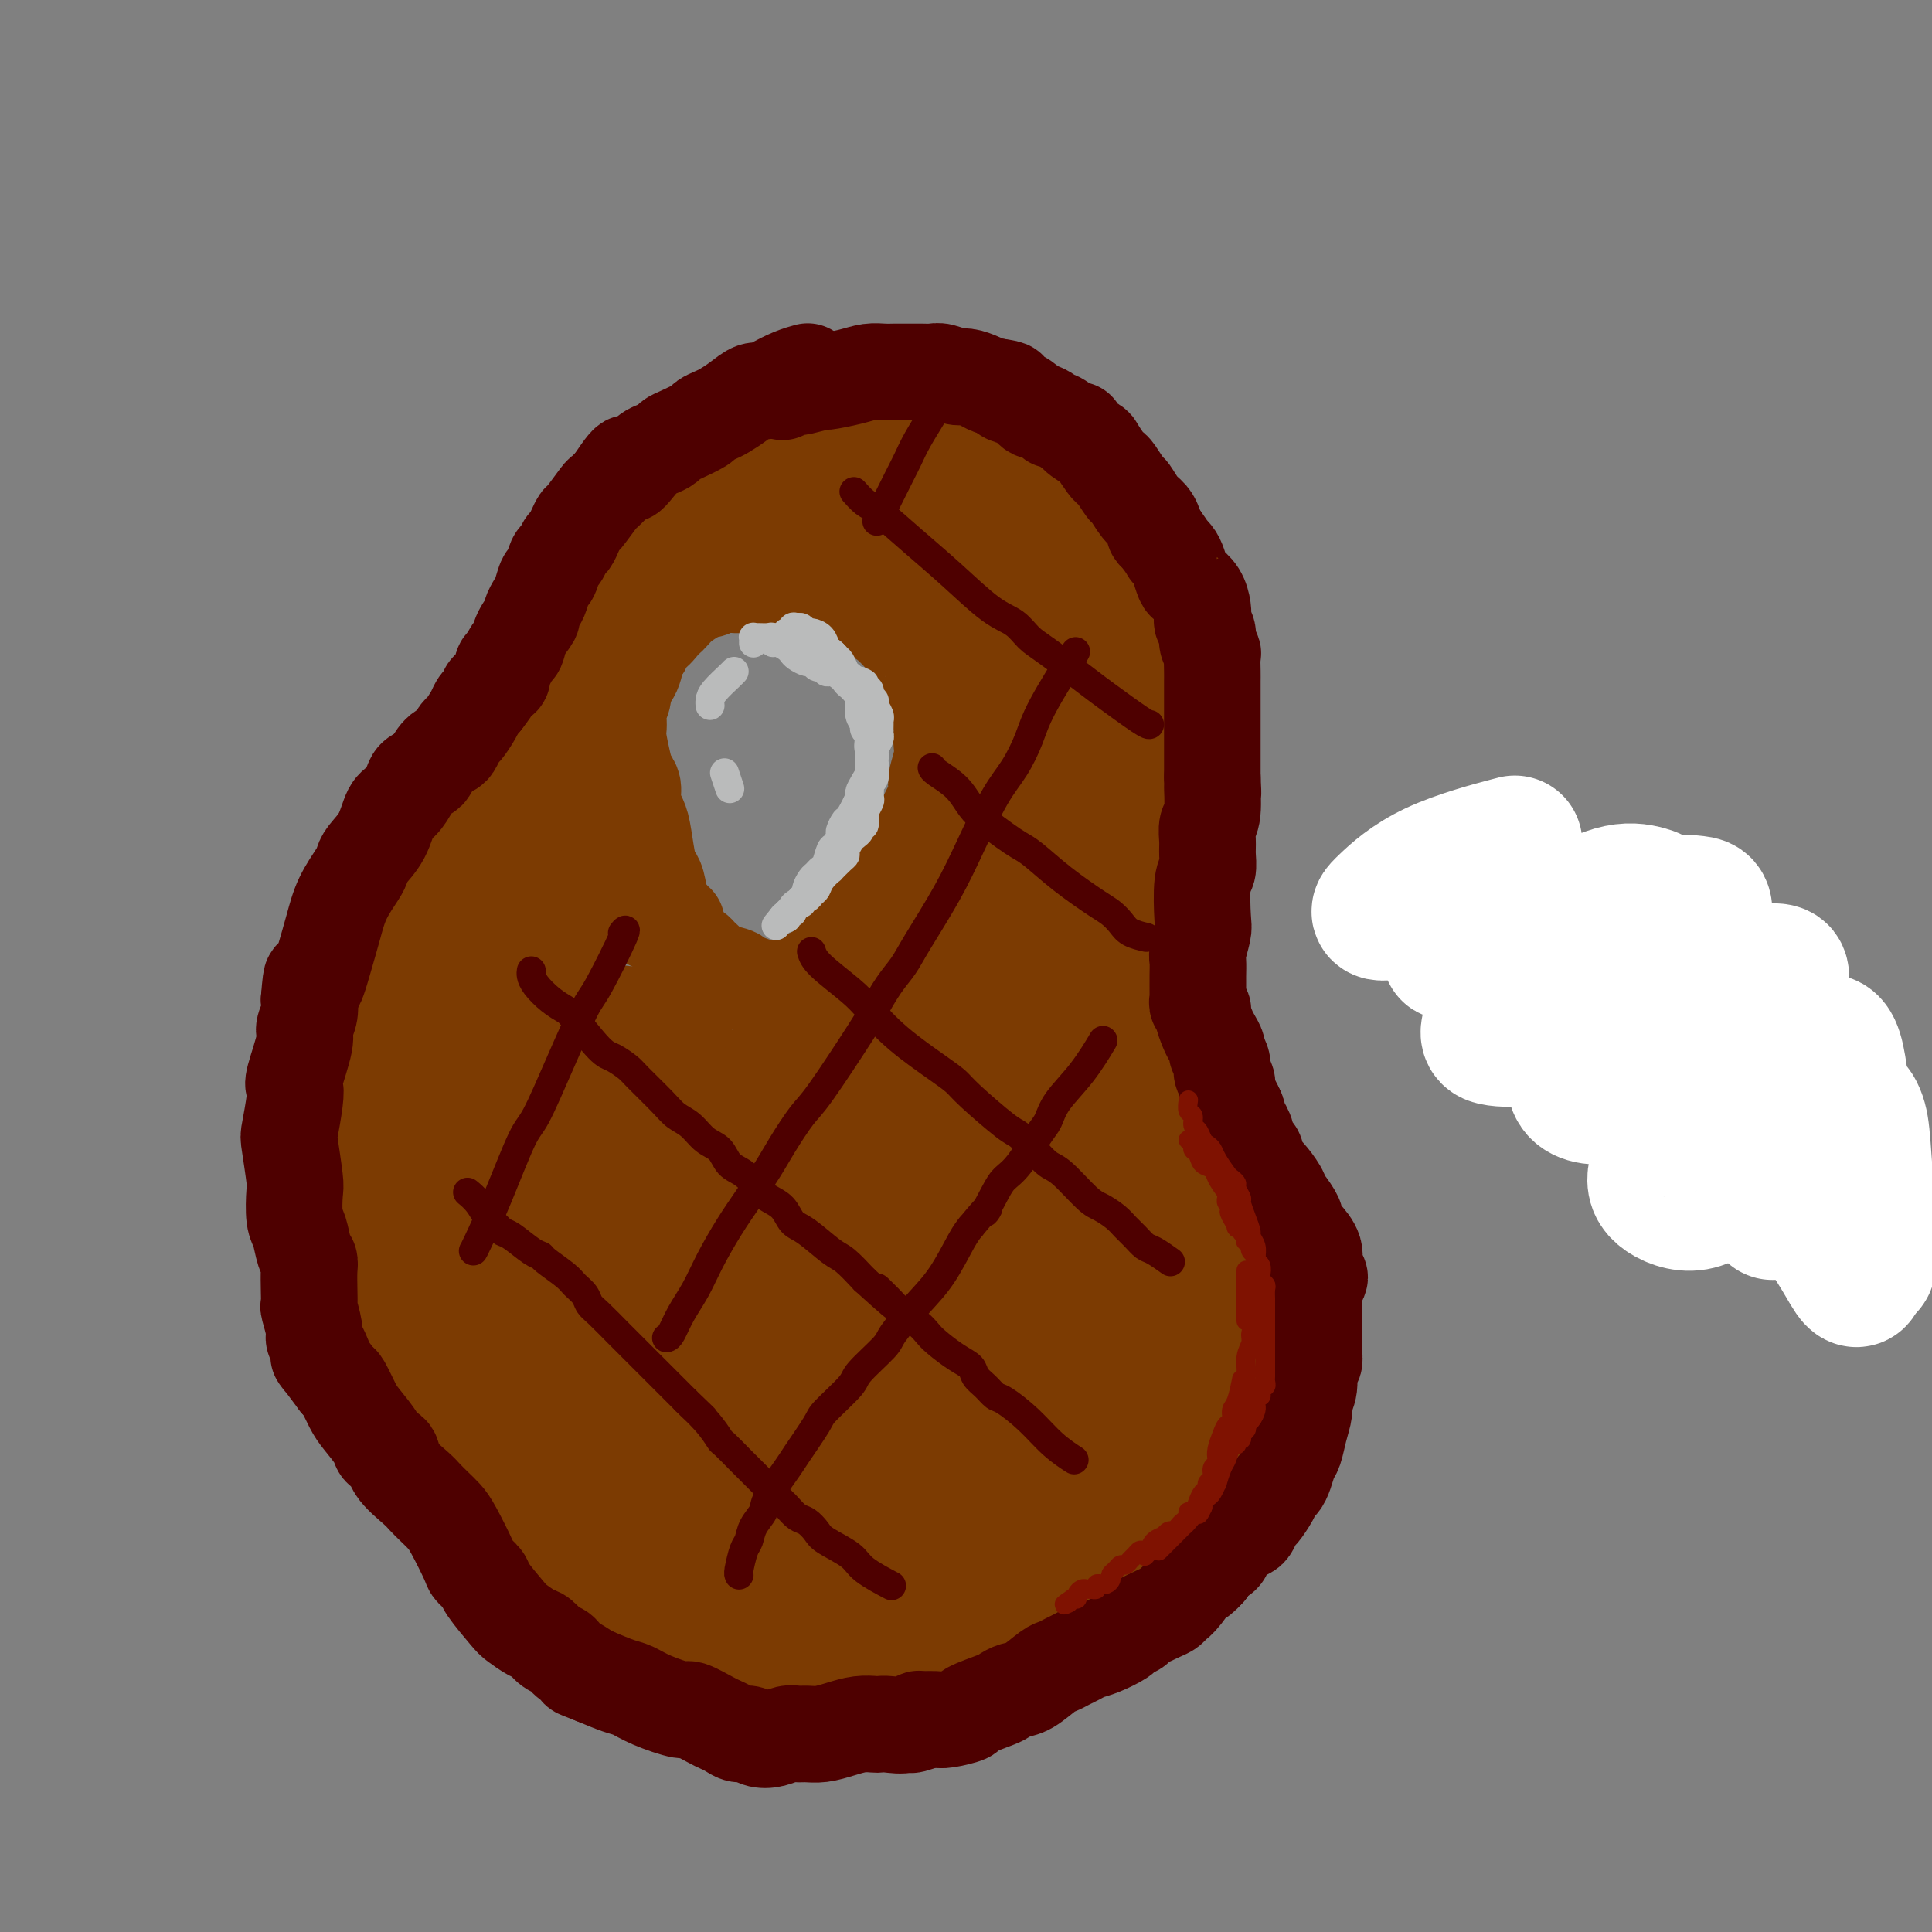 <svg viewBox='0 0 400 400' version='1.1' xmlns='http://www.w3.org/2000/svg' xmlns:xlink='http://www.w3.org/1999/xlink'><rect x="0" y="0" width="400" height="400" fill="#808080" stroke="none"/><g fill='none' stroke='#7C3B02' stroke-width='20' stroke-linecap='round' stroke-linejoin='round'><path d='M380,226c-0.000,-0.005 -0.000,-0.010 0,0c0.000,0.010 0.001,0.033 0,0c-0.001,-0.033 -0.004,-0.124 0,0c0.004,0.124 0.015,0.462 0,1c-0.015,0.538 -0.057,1.275 0,2c0.057,0.725 0.211,1.438 0,2c-0.211,0.562 -0.788,0.972 -1,2c-0.212,1.028 -0.060,2.673 0,4c0.060,1.327 0.026,2.335 0,3c-0.026,0.665 -0.046,0.987 0,1c0.046,0.013 0.156,-0.282 0,0c-0.156,0.282 -0.578,1.141 -1,2'/><path d='M298,194c33.478,21.011 66.956,42.022 79,50c12.044,7.978 2.654,2.922 -1,1c-3.654,-1.922 -1.571,-0.711 -1,0c0.571,0.711 -0.368,0.923 -1,1c-0.632,0.077 -0.957,0.021 -1,0c-0.043,-0.021 0.196,-0.006 0,0c-0.196,0.006 -0.826,0.001 -1,0c-0.174,-0.001 0.108,-0.000 0,0c-0.108,0.000 -0.606,0.000 -1,0c-0.394,-0.000 -0.683,-0.000 -1,0c-0.317,0.000 -0.662,0.000 -1,0c-0.338,-0.000 -0.669,-0.000 -1,0'/><path d='M140,191c-0.016,-0.014 -0.032,-0.027 0,0c0.032,0.027 0.111,0.096 0,0c-0.111,-0.096 -0.411,-0.357 -1,-1c-0.589,-0.643 -1.467,-1.667 -2,-3c-0.533,-1.333 -0.720,-2.975 -1,-4c-0.280,-1.025 -0.653,-1.432 -1,-2c-0.347,-0.568 -0.666,-1.297 -1,-3c-0.334,-1.703 -0.681,-4.381 -1,-6c-0.319,-1.619 -0.610,-2.178 -1,-3c-0.390,-0.822 -0.879,-1.908 -1,-3c-0.121,-1.092 0.125,-2.190 0,-3c-0.125,-0.810 -0.622,-1.334 -1,-2c-0.378,-0.666 -0.638,-1.476 -1,-3c-0.362,-1.524 -0.825,-3.763 -1,-5c-0.175,-1.237 -0.063,-1.472 0,-2c0.063,-0.528 0.076,-1.350 0,-2c-0.076,-0.650 -0.242,-1.127 0,-2c0.242,-0.873 0.891,-2.143 1,-3c0.109,-0.857 -0.321,-1.302 0,-2c0.321,-0.698 1.394,-1.649 2,-3c0.606,-1.351 0.745,-3.100 1,-4c0.255,-0.900 0.628,-0.950 1,-1'/><path d='M133,134c1.119,-3.511 1.415,-2.789 2,-3c0.585,-0.211 1.459,-1.355 2,-2c0.541,-0.645 0.751,-0.790 1,-1c0.249,-0.210 0.538,-0.486 1,-1c0.462,-0.514 1.097,-1.266 2,-2c0.903,-0.734 2.074,-1.451 3,-2c0.926,-0.549 1.608,-0.932 2,-1c0.392,-0.068 0.494,0.179 1,0c0.506,-0.179 1.416,-0.784 2,-1c0.584,-0.216 0.843,-0.044 1,0c0.157,0.044 0.213,-0.041 1,0c0.787,0.041 2.304,0.207 3,0c0.696,-0.207 0.572,-0.788 1,-1c0.428,-0.212 1.408,-0.057 2,0c0.592,0.057 0.796,0.015 1,0c0.204,-0.015 0.408,-0.004 1,0c0.592,0.004 1.571,0.001 2,0c0.429,-0.001 0.306,-0.000 1,0c0.694,0.000 2.203,-0.001 3,0c0.797,0.001 0.880,0.003 1,0c0.120,-0.003 0.275,-0.012 1,0c0.725,0.012 2.019,0.044 3,0c0.981,-0.044 1.649,-0.166 2,0c0.351,0.166 0.386,0.619 1,1c0.614,0.381 1.807,0.691 3,1'/><path d='M176,122c4.073,0.210 1.256,0.235 1,1c-0.256,0.765 2.050,2.270 3,3c0.950,0.730 0.544,0.685 1,1c0.456,0.315 1.772,0.992 3,2c1.228,1.008 2.367,2.349 3,3c0.633,0.651 0.761,0.612 1,1c0.239,0.388 0.588,1.203 1,2c0.412,0.797 0.885,1.576 1,2c0.115,0.424 -0.128,0.494 0,1c0.128,0.506 0.627,1.450 1,2c0.373,0.550 0.621,0.708 1,1c0.379,0.292 0.890,0.719 1,1c0.110,0.281 -0.181,0.417 0,1c0.181,0.583 0.833,1.612 1,2c0.167,0.388 -0.150,0.136 0,1c0.150,0.864 0.769,2.844 1,4c0.231,1.156 0.076,1.489 0,2c-0.076,0.511 -0.071,1.198 0,2c0.071,0.802 0.208,1.717 0,3c-0.208,1.283 -0.760,2.935 -1,4c-0.240,1.065 -0.167,1.543 0,2c0.167,0.457 0.430,0.892 0,2c-0.430,1.108 -1.551,2.888 -2,4c-0.449,1.112 -0.224,1.556 0,2'/><path d='M192,171c-0.732,4.849 -1.560,3.973 -2,4c-0.440,0.027 -0.490,0.957 -1,2c-0.510,1.043 -1.478,2.199 -2,3c-0.522,0.801 -0.597,1.246 -1,2c-0.403,0.754 -1.133,1.815 -2,3c-0.867,1.185 -1.871,2.492 -3,4c-1.129,1.508 -2.382,3.215 -3,4c-0.618,0.785 -0.600,0.647 -1,1c-0.400,0.353 -1.217,1.198 -2,2c-0.783,0.802 -1.533,1.562 -2,2c-0.467,0.438 -0.650,0.553 -1,1c-0.350,0.447 -0.865,1.227 -2,2c-1.135,0.773 -2.890,1.539 -4,2c-1.110,0.461 -1.576,0.618 -3,1c-1.424,0.382 -3.808,0.989 -5,1c-1.192,0.011 -1.193,-0.573 -2,-1c-0.807,-0.427 -2.419,-0.695 -3,-1c-0.581,-0.305 -0.130,-0.645 -1,-1c-0.870,-0.355 -3.062,-0.725 -4,-1c-0.938,-0.275 -0.623,-0.455 -1,-1c-0.377,-0.545 -1.448,-1.454 -2,-2c-0.552,-0.546 -0.586,-0.727 -1,-1c-0.414,-0.273 -1.207,-0.636 -2,-1'/><path d='M142,196c-2.606,-1.588 -1.122,-1.058 -1,-1c0.122,0.058 -1.117,-0.354 -2,-1c-0.883,-0.646 -1.410,-1.524 -2,-2c-0.590,-0.476 -1.242,-0.549 -2,-1c-0.758,-0.451 -1.621,-1.279 -2,-2c-0.379,-0.721 -0.273,-1.334 -1,-2c-0.727,-0.666 -2.288,-1.383 -3,-2c-0.712,-0.617 -0.576,-1.132 -1,-2c-0.424,-0.868 -1.409,-2.090 -2,-3c-0.591,-0.910 -0.788,-1.509 -1,-2c-0.212,-0.491 -0.438,-0.873 -1,-2c-0.562,-1.127 -1.461,-2.998 -2,-4c-0.539,-1.002 -0.717,-1.134 -1,-2c-0.283,-0.866 -0.671,-2.465 -1,-4c-0.329,-1.535 -0.599,-3.006 -1,-4c-0.401,-0.994 -0.935,-1.512 -1,-2c-0.065,-0.488 0.337,-0.946 0,-2c-0.337,-1.054 -1.414,-2.703 -2,-4c-0.586,-1.297 -0.682,-2.243 -1,-3c-0.318,-0.757 -0.858,-1.327 -1,-2c-0.142,-0.673 0.116,-1.450 0,-2c-0.116,-0.550 -0.604,-0.871 -1,-2c-0.396,-1.129 -0.698,-3.064 -1,-5'/><path d='M112,140c-2.231,-6.536 -0.809,-2.876 0,-2c0.809,0.876 1.004,-1.031 1,-2c-0.004,-0.969 -0.208,-0.998 0,-2c0.208,-1.002 0.830,-2.975 1,-4c0.170,-1.025 -0.110,-1.103 0,-2c0.110,-0.897 0.609,-2.614 1,-4c0.391,-1.386 0.672,-2.440 1,-3c0.328,-0.560 0.703,-0.627 1,-1c0.297,-0.373 0.515,-1.052 1,-2c0.485,-0.948 1.236,-2.163 2,-3c0.764,-0.837 1.540,-1.294 2,-2c0.460,-0.706 0.603,-1.661 1,-2c0.397,-0.339 1.047,-0.062 2,-1c0.953,-0.938 2.209,-3.091 3,-4c0.791,-0.909 1.117,-0.575 2,-1c0.883,-0.425 2.324,-1.610 4,-3c1.676,-1.390 3.587,-2.987 5,-4c1.413,-1.013 2.329,-1.443 3,-2c0.671,-0.557 1.097,-1.242 2,-2c0.903,-0.758 2.281,-1.589 3,-2c0.719,-0.411 0.777,-0.403 2,-1c1.223,-0.597 3.612,-1.798 6,-3'/><path d='M155,88c6.450,-4.626 5.076,-2.689 5,-2c-0.076,0.689 1.146,0.132 2,0c0.854,-0.132 1.342,0.161 2,0c0.658,-0.161 1.488,-0.775 2,-1c0.512,-0.225 0.706,-0.060 2,0c1.294,0.060 3.688,0.016 5,0c1.312,-0.016 1.543,-0.005 2,0c0.457,0.005 1.139,0.004 2,0c0.861,-0.004 1.901,-0.013 3,0c1.099,0.013 2.258,0.046 3,0c0.742,-0.046 1.067,-0.171 2,0c0.933,0.171 2.474,0.637 4,1c1.526,0.363 3.035,0.622 4,1c0.965,0.378 1.385,0.876 2,1c0.615,0.124 1.426,-0.126 2,0c0.574,0.126 0.910,0.629 2,1c1.090,0.371 2.935,0.610 4,1c1.065,0.390 1.350,0.930 2,1c0.650,0.070 1.665,-0.329 3,0c1.335,0.329 2.990,1.387 4,2c1.010,0.613 1.374,0.783 2,1c0.626,0.217 1.515,0.482 3,1c1.485,0.518 3.567,1.291 5,2c1.433,0.709 2.216,1.355 3,2'/><path d='M225,99c7.158,2.661 4.054,2.312 4,3c-0.054,0.688 2.941,2.411 5,4c2.059,1.589 3.182,3.044 4,4c0.818,0.956 1.332,1.413 2,2c0.668,0.587 1.492,1.306 2,2c0.508,0.694 0.700,1.365 1,2c0.300,0.635 0.706,1.235 1,2c0.294,0.765 0.474,1.697 1,3c0.526,1.303 1.399,2.979 2,4c0.601,1.021 0.932,1.386 1,2c0.068,0.614 -0.125,1.476 0,2c0.125,0.524 0.569,0.710 1,2c0.431,1.290 0.849,3.685 1,5c0.151,1.315 0.037,1.550 0,2c-0.037,0.450 0.004,1.117 0,2c-0.004,0.883 -0.054,1.984 0,3c0.054,1.016 0.211,1.948 0,3c-0.211,1.052 -0.788,2.225 -1,3c-0.212,0.775 -0.057,1.154 0,2c0.057,0.846 0.015,2.160 0,3c-0.015,0.840 -0.004,1.206 0,2c0.004,0.794 0.001,2.017 0,3c-0.001,0.983 -0.000,1.726 0,3c0.000,1.274 0.000,3.078 0,5c-0.000,1.922 -0.000,3.961 0,6'/><path d='M249,173c-0.377,6.064 -0.819,2.723 -1,3c-0.181,0.277 -0.101,4.171 0,6c0.101,1.829 0.223,1.592 0,2c-0.223,0.408 -0.791,1.461 -1,3c-0.209,1.539 -0.060,3.564 0,5c0.060,1.436 0.029,2.283 0,3c-0.029,0.717 -0.058,1.305 0,2c0.058,0.695 0.201,1.496 0,3c-0.201,1.504 -0.745,3.711 -1,5c-0.255,1.289 -0.219,1.660 0,3c0.219,1.340 0.621,3.650 1,5c0.379,1.350 0.734,1.741 1,2c0.266,0.259 0.442,0.387 1,2c0.558,1.613 1.497,4.710 2,6c0.503,1.290 0.569,0.771 1,2c0.431,1.229 1.228,4.206 2,6c0.772,1.794 1.520,2.405 2,3c0.480,0.595 0.692,1.174 1,2c0.308,0.826 0.712,1.898 1,3c0.288,1.102 0.458,2.235 1,3c0.542,0.765 1.454,1.164 2,2c0.546,0.836 0.724,2.110 1,3c0.276,0.890 0.650,1.397 1,2c0.350,0.603 0.675,1.301 1,2'/><path d='M264,251c3.415,7.625 2.954,5.186 3,5c0.046,-0.186 0.600,1.879 1,3c0.400,1.121 0.647,1.297 1,2c0.353,0.703 0.814,1.933 1,3c0.186,1.067 0.098,1.973 0,3c-0.098,1.027 -0.208,2.176 0,3c0.208,0.824 0.732,1.322 1,2c0.268,0.678 0.280,1.537 0,3c-0.280,1.463 -0.852,3.532 -1,5c-0.148,1.468 0.130,2.336 0,3c-0.130,0.664 -0.666,1.123 -1,2c-0.334,0.877 -0.465,2.170 -1,3c-0.535,0.830 -1.473,1.195 -2,2c-0.527,0.805 -0.644,2.049 -1,3c-0.356,0.951 -0.950,1.609 -2,3c-1.050,1.391 -2.557,3.513 -4,6c-1.443,2.487 -2.822,5.337 -4,7c-1.178,1.663 -2.153,2.138 -3,3c-0.847,0.862 -1.564,2.109 -2,3c-0.436,0.891 -0.589,1.424 -2,3c-1.411,1.576 -4.079,4.196 -6,6c-1.921,1.804 -3.094,2.793 -5,4c-1.906,1.207 -4.545,2.630 -7,4c-2.455,1.370 -4.728,2.685 -7,4'/><path d='M223,336c-4.154,3.080 -2.041,1.780 -3,2c-0.959,0.220 -4.992,1.961 -7,3c-2.008,1.039 -1.993,1.375 -4,2c-2.007,0.625 -6.036,1.540 -8,2c-1.964,0.460 -1.862,0.467 -4,1c-2.138,0.533 -6.514,1.593 -9,2c-2.486,0.407 -3.081,0.162 -4,0c-0.919,-0.162 -2.164,-0.242 -5,0c-2.836,0.242 -7.265,0.805 -10,1c-2.735,0.195 -3.775,0.020 -5,0c-1.225,-0.020 -2.635,0.115 -4,0c-1.365,-0.115 -2.686,-0.479 -5,-1c-2.314,-0.521 -5.622,-1.200 -9,-2c-3.378,-0.800 -6.825,-1.720 -10,-3c-3.175,-1.280 -6.078,-2.921 -8,-4c-1.922,-1.079 -2.862,-1.595 -5,-3c-2.138,-1.405 -5.473,-3.700 -9,-6c-3.527,-2.300 -7.244,-4.606 -9,-6c-1.756,-1.394 -1.550,-1.875 -3,-3c-1.450,-1.125 -4.557,-2.893 -7,-5c-2.443,-2.107 -4.221,-4.554 -6,-7'/><path d='M89,309c-6.264,-5.169 -2.423,-3.092 -2,-4c0.423,-0.908 -2.573,-4.801 -4,-7c-1.427,-2.199 -1.286,-2.705 -2,-5c-0.714,-2.295 -2.284,-6.380 -3,-9c-0.716,-2.620 -0.578,-3.777 -1,-5c-0.422,-1.223 -1.405,-2.514 -2,-5c-0.595,-2.486 -0.804,-6.167 -1,-8c-0.196,-1.833 -0.381,-1.818 -1,-4c-0.619,-2.182 -1.672,-6.563 -2,-9c-0.328,-2.437 0.070,-2.931 0,-4c-0.070,-1.069 -0.607,-2.712 -1,-5c-0.393,-2.288 -0.642,-5.221 -1,-8c-0.358,-2.779 -0.825,-5.406 -1,-7c-0.175,-1.594 -0.058,-2.157 0,-3c0.058,-0.843 0.057,-1.965 0,-3c-0.057,-1.035 -0.170,-1.981 0,-3c0.170,-1.019 0.624,-2.110 1,-3c0.376,-0.890 0.676,-1.580 1,-4c0.324,-2.420 0.672,-6.571 1,-9c0.328,-2.429 0.634,-3.136 1,-4c0.366,-0.864 0.791,-1.887 1,-3c0.209,-1.113 0.203,-2.318 1,-4c0.797,-1.682 2.399,-3.841 4,-6'/><path d='M78,187c1.667,-4.072 2.334,-5.753 3,-7c0.666,-1.247 1.332,-2.059 2,-3c0.668,-0.941 1.337,-2.009 2,-3c0.663,-0.991 1.319,-1.904 2,-3c0.681,-1.096 1.389,-2.375 2,-3c0.611,-0.625 1.127,-0.598 2,-2c0.873,-1.402 2.104,-4.235 3,-6c0.896,-1.765 1.459,-2.461 2,-3c0.541,-0.539 1.062,-0.921 2,-2c0.938,-1.079 2.294,-2.856 3,-4c0.706,-1.144 0.763,-1.656 1,-2c0.237,-0.344 0.656,-0.522 1,-1c0.344,-0.478 0.614,-1.256 1,-2c0.386,-0.744 0.888,-1.453 1,-2c0.112,-0.547 -0.165,-0.932 0,-1c0.165,-0.068 0.772,0.181 1,0c0.228,-0.181 0.077,-0.792 0,-1c-0.077,-0.208 -0.079,-0.013 0,0c0.079,0.013 0.239,-0.157 0,0c-0.239,0.157 -0.879,0.640 -1,1c-0.121,0.360 0.275,0.597 0,1c-0.275,0.403 -1.221,0.972 -2,2c-0.779,1.028 -1.389,2.514 -2,4'/><path d='M101,150c-0.976,1.591 -1.416,2.568 -2,4c-0.584,1.432 -1.312,3.320 -2,5c-0.688,1.680 -1.337,3.152 -2,6c-0.663,2.848 -1.340,7.070 -2,10c-0.660,2.930 -1.303,4.566 -2,7c-0.697,2.434 -1.449,5.667 -2,8c-0.551,2.333 -0.901,3.767 -2,9c-1.099,5.233 -2.947,14.267 -4,19c-1.053,4.733 -1.310,5.167 -2,9c-0.690,3.833 -1.811,11.067 -2,16c-0.189,4.933 0.554,7.566 1,9c0.446,1.434 0.595,1.670 1,2c0.405,0.330 1.067,0.755 2,-4c0.933,-4.755 2.137,-14.688 3,-21c0.863,-6.312 1.384,-9.001 2,-13c0.616,-3.999 1.328,-9.306 2,-14c0.672,-4.694 1.304,-8.774 2,-12c0.696,-3.226 1.457,-5.599 2,-8c0.543,-2.401 0.870,-4.829 1,-5c0.130,-0.171 0.065,1.914 0,4'/><path d='M95,181c-0.164,1.840 -0.575,4.439 -1,8c-0.425,3.561 -0.862,8.083 -1,13c-0.138,4.917 0.025,10.227 0,15c-0.025,4.773 -0.239,9.008 0,17c0.239,7.992 0.929,19.741 1,25c0.071,5.259 -0.477,4.027 0,4c0.477,-0.027 1.978,1.152 3,-6c1.022,-7.152 1.565,-22.634 2,-32c0.435,-9.366 0.763,-12.617 1,-17c0.237,-4.383 0.382,-9.900 1,-14c0.618,-4.100 1.710,-6.784 2,-9c0.290,-2.216 -0.221,-3.963 0,2c0.221,5.963 1.174,19.637 2,29c0.826,9.363 1.526,14.416 2,20c0.474,5.584 0.723,11.701 1,16c0.277,4.299 0.582,6.782 1,9c0.418,2.218 0.947,4.172 1,-2c0.053,-6.172 -0.372,-20.469 -1,-30c-0.628,-9.531 -1.458,-14.294 -2,-20c-0.542,-5.706 -0.795,-12.354 -1,-17c-0.205,-4.646 -0.363,-7.289 0,-10c0.363,-2.711 1.247,-5.489 2,-5c0.753,0.489 1.377,4.244 2,8'/><path d='M110,185c0.610,3.754 1.135,9.140 2,15c0.865,5.860 2.072,12.193 3,17c0.928,4.807 1.579,8.087 2,10c0.421,1.913 0.614,2.460 1,4c0.386,1.540 0.966,4.072 1,1c0.034,-3.072 -0.480,-11.749 -1,-18c-0.520,-6.251 -1.048,-10.078 -2,-15c-0.952,-4.922 -2.329,-10.940 -3,-15c-0.671,-4.060 -0.638,-6.164 -1,-8c-0.362,-1.836 -1.120,-3.405 -1,-2c0.120,1.405 1.119,5.785 2,10c0.881,4.215 1.644,8.265 3,16c1.356,7.735 3.305,19.156 5,25c1.695,5.844 3.135,6.113 4,7c0.865,0.887 1.156,2.393 1,-1c-0.156,-3.393 -0.758,-11.686 -2,-17c-1.242,-5.314 -3.122,-7.650 -4,-10c-0.878,-2.350 -0.752,-4.714 -1,-6c-0.248,-1.286 -0.869,-1.493 -1,-1c-0.131,0.493 0.230,1.687 1,4c0.770,2.313 1.950,5.745 3,10c1.050,4.255 1.969,9.334 3,13c1.031,3.666 2.173,5.921 3,8c0.827,2.079 1.338,3.983 2,5c0.662,1.017 1.475,1.148 2,1c0.525,-0.148 0.763,-0.574 1,-1'/><path d='M133,237c0.668,-1.011 0.838,-3.539 1,-6c0.162,-2.461 0.315,-4.856 0,-7c-0.315,-2.144 -1.098,-4.036 0,-5c1.098,-0.964 4.077,-1.000 7,2c2.923,3.000 5.788,9.037 7,12c1.212,2.963 0.769,2.851 1,3c0.231,0.149 1.135,0.560 1,0c-0.135,-0.560 -1.308,-2.091 -3,-4c-1.692,-1.909 -3.904,-4.197 -6,-7c-2.096,-2.803 -4.077,-6.121 -5,-8c-0.923,-1.879 -0.788,-2.318 0,-3c0.788,-0.682 2.230,-1.605 4,0c1.770,1.605 3.867,5.740 5,8c1.133,2.260 1.301,2.644 1,4c-0.301,1.356 -1.072,3.682 -3,3c-1.928,-0.682 -5.013,-4.374 -7,-7c-1.987,-2.626 -2.876,-4.185 -4,-6c-1.124,-1.815 -2.484,-3.884 -3,-5c-0.516,-1.116 -0.190,-1.279 0,-1c0.190,0.279 0.243,0.998 0,2c-0.243,1.002 -0.784,2.286 -1,3c-0.216,0.714 -0.108,0.857 0,1'/><path d='M128,216c-0.451,0.459 -1.077,-0.893 -2,-2c-0.923,-1.107 -2.142,-1.970 -4,-5c-1.858,-3.030 -4.354,-8.229 -6,-11c-1.646,-2.771 -2.441,-3.116 -3,-4c-0.559,-0.884 -0.882,-2.309 -2,-5c-1.118,-2.691 -3.032,-6.648 -4,-9c-0.968,-2.352 -0.989,-3.098 -1,-4c-0.011,-0.902 -0.011,-1.958 0,-3c0.011,-1.042 0.033,-2.068 0,-3c-0.033,-0.932 -0.120,-1.769 0,-3c0.120,-1.231 0.446,-2.855 1,-5c0.554,-2.145 1.337,-4.809 2,-6c0.663,-1.191 1.206,-0.909 2,-2c0.794,-1.091 1.841,-3.556 3,-6c1.159,-2.444 2.432,-4.867 3,-6c0.568,-1.133 0.431,-0.974 1,-2c0.569,-1.026 1.845,-3.236 3,-5c1.155,-1.764 2.188,-3.083 3,-4c0.812,-0.917 1.403,-1.431 2,-2c0.597,-0.569 1.199,-1.192 2,-2c0.801,-0.808 1.800,-1.802 3,-3c1.200,-1.198 2.600,-2.599 4,-4'/><path d='M135,120c2.506,-2.682 1.773,-1.887 2,-2c0.227,-0.113 1.416,-1.133 2,-2c0.584,-0.867 0.563,-1.579 1,-2c0.437,-0.421 1.332,-0.550 2,-1c0.668,-0.450 1.109,-1.221 2,-2c0.891,-0.779 2.231,-1.567 3,-2c0.769,-0.433 0.966,-0.512 2,-1c1.034,-0.488 2.904,-1.385 4,-2c1.096,-0.615 1.416,-0.950 2,-1c0.584,-0.050 1.431,0.183 2,0c0.569,-0.183 0.859,-0.782 2,-1c1.141,-0.218 3.133,-0.054 5,0c1.867,0.054 3.609,-0.001 5,0c1.391,0.001 2.429,0.059 3,0c0.571,-0.059 0.673,-0.233 2,0c1.327,0.233 3.879,0.875 5,1c1.121,0.125 0.812,-0.265 2,0c1.188,0.265 3.873,1.185 5,2c1.127,0.815 0.694,1.526 1,2c0.306,0.474 1.350,0.713 2,1c0.650,0.287 0.906,0.623 1,1c0.094,0.377 0.025,0.794 0,1c-0.025,0.206 -0.007,0.202 -1,0c-0.993,-0.202 -2.996,-0.601 -5,-1'/><path d='M184,111c-1.591,-0.291 -3.067,-1.517 -4,-2c-0.933,-0.483 -1.323,-0.222 -2,-1c-0.677,-0.778 -1.641,-2.593 -2,-4c-0.359,-1.407 -0.114,-2.404 0,-3c0.114,-0.596 0.096,-0.791 1,-2c0.904,-1.209 2.729,-3.430 6,-3c3.271,0.430 7.986,3.513 11,6c3.014,2.487 4.325,4.379 6,7c1.675,2.621 3.715,5.970 5,9c1.285,3.030 1.816,5.741 2,10c0.184,4.259 0.020,10.066 0,13c-0.020,2.934 0.105,2.995 -1,3c-1.105,0.005 -3.439,-0.047 -5,-1c-1.561,-0.953 -2.349,-2.808 -3,-6c-0.651,-3.192 -1.164,-7.721 -1,-11c0.164,-3.279 1.004,-5.308 2,-9c0.996,-3.692 2.148,-9.045 5,-10c2.852,-0.955 7.405,2.490 10,6c2.595,3.510 3.231,7.087 4,11c0.769,3.913 1.670,8.162 2,12c0.330,3.838 0.089,7.264 0,10c-0.089,2.736 -0.025,4.782 -1,7c-0.975,2.218 -2.987,4.609 -5,7'/><path d='M214,160c-2.279,-0.802 -5.477,-6.306 -7,-11c-1.523,-4.694 -1.373,-8.579 0,-15c1.373,-6.421 3.968,-15.379 6,-19c2.032,-3.621 3.500,-1.905 5,-1c1.500,0.905 3.032,1.000 6,7c2.968,6.000 7.373,17.905 9,27c1.627,9.095 0.478,15.381 0,19c-0.478,3.619 -0.285,4.569 -1,5c-0.715,0.431 -2.338,0.341 -4,-2c-1.662,-2.341 -3.362,-6.932 -5,-12c-1.638,-5.068 -3.215,-10.612 -4,-15c-0.785,-4.388 -0.780,-7.621 1,-10c1.780,-2.379 5.335,-3.903 8,-2c2.665,1.903 4.439,7.232 6,11c1.561,3.768 2.908,5.976 4,12c1.092,6.024 1.928,15.865 2,21c0.072,5.135 -0.619,5.565 -1,7c-0.381,1.435 -0.453,3.876 -2,4c-1.547,0.124 -4.569,-2.070 -7,-5c-2.431,-2.930 -4.270,-6.597 -6,-11c-1.730,-4.403 -3.351,-9.544 -4,-13c-0.649,-3.456 -0.324,-5.228 0,-7'/><path d='M220,150c-0.106,-3.073 1.629,-0.756 3,3c1.371,3.756 2.379,8.951 3,15c0.621,6.049 0.856,12.954 1,19c0.144,6.046 0.198,11.234 0,16c-0.198,4.766 -0.649,9.108 -2,14c-1.351,4.892 -3.602,10.332 -5,12c-1.398,1.668 -1.944,-0.435 -3,-2c-1.056,-1.565 -2.621,-2.590 -5,-12c-2.379,-9.410 -5.571,-27.203 -6,-36c-0.429,-8.797 1.904,-8.597 3,-9c1.096,-0.403 0.954,-1.408 2,-2c1.046,-0.592 3.278,-0.770 5,8c1.722,8.770 2.933,26.489 3,37c0.067,10.511 -1.012,13.814 -2,17c-0.988,3.186 -1.887,6.253 -2,9c-0.113,2.747 0.561,5.173 -1,3c-1.561,-2.173 -5.356,-8.944 -8,-15c-2.644,-6.056 -4.137,-11.397 -5,-17c-0.863,-5.603 -1.096,-11.467 -1,-15c0.096,-3.533 0.520,-4.734 1,-6c0.480,-1.266 1.015,-2.597 1,5c-0.015,7.597 -0.581,24.122 -1,33c-0.419,8.878 -0.691,10.108 -1,12c-0.309,1.892 -0.654,4.446 -1,7'/><path d='M199,246c-0.208,7.939 0.273,-0.713 0,-7c-0.273,-6.287 -1.299,-10.208 -2,-15c-0.701,-4.792 -1.075,-10.454 -1,-14c0.075,-3.546 0.601,-4.977 1,-6c0.399,-1.023 0.671,-1.638 1,-2c0.329,-0.362 0.714,-0.472 -1,4c-1.714,4.472 -5.526,13.525 -8,20c-2.474,6.475 -3.609,10.371 -5,9c-1.391,-1.371 -3.039,-8.009 -4,-14c-0.961,-5.991 -1.235,-11.333 -2,-11c-0.765,0.333 -2.019,6.342 -3,11c-0.981,4.658 -1.687,7.965 -3,11c-1.313,3.035 -3.231,5.798 -4,8c-0.769,2.202 -0.388,3.844 -1,2c-0.612,-1.844 -2.216,-7.172 -3,-11c-0.784,-3.828 -0.749,-6.154 -1,-8c-0.251,-1.846 -0.787,-3.210 -1,-4c-0.213,-0.790 -0.103,-1.005 0,-1c0.103,0.005 0.199,0.231 0,1c-0.199,0.769 -0.692,2.083 0,2c0.692,-0.083 2.571,-1.561 4,-3c1.429,-1.439 2.408,-2.840 4,-4c1.592,-1.160 3.796,-2.080 6,-3'/><path d='M176,211c2.430,-1.078 1.504,0.226 1,1c-0.504,0.774 -0.585,1.017 -1,2c-0.415,0.983 -1.164,2.706 -2,4c-0.836,1.294 -1.758,2.158 -3,3c-1.242,0.842 -2.804,1.663 -4,2c-1.196,0.337 -2.027,0.192 -3,0c-0.973,-0.192 -2.087,-0.430 -3,-1c-0.913,-0.570 -1.624,-1.471 -1,-3c0.624,-1.529 2.583,-3.685 4,-5c1.417,-1.315 2.291,-1.787 4,-3c1.709,-1.213 4.254,-3.166 7,-5c2.746,-1.834 5.693,-3.549 8,-5c2.307,-1.451 3.975,-2.639 7,-5c3.025,-2.361 7.407,-5.897 10,-8c2.593,-2.103 3.396,-2.775 4,-3c0.604,-0.225 1.010,-0.003 1,0c-0.010,0.003 -0.434,-0.212 -1,0c-0.566,0.212 -1.272,0.853 -2,2c-0.728,1.147 -1.477,2.801 -2,5c-0.523,2.199 -0.820,4.943 -1,7c-0.180,2.057 -0.244,3.427 0,8c0.244,4.573 0.797,12.349 1,16c0.203,3.651 0.055,3.175 0,4c-0.055,0.825 -0.016,2.950 0,3c0.016,0.050 0.008,-1.975 0,-4'/><path d='M200,226c0.029,-1.849 0.103,-4.473 0,-7c-0.103,-2.527 -0.383,-4.959 2,-8c2.383,-3.041 7.427,-6.691 11,-8c3.573,-1.309 5.674,-0.276 8,1c2.326,1.276 4.877,2.797 7,4c2.123,1.203 3.818,2.090 6,6c2.182,3.910 4.850,10.843 6,15c1.150,4.157 0.781,5.537 0,8c-0.781,2.463 -1.973,6.008 -3,7c-1.027,0.992 -1.887,-0.568 -3,-3c-1.113,-2.432 -2.479,-5.736 -3,-10c-0.521,-4.264 -0.199,-9.488 0,-12c0.199,-2.512 0.274,-2.311 1,-1c0.726,1.311 2.103,3.732 3,6c0.897,2.268 1.314,4.383 2,10c0.686,5.617 1.642,14.737 2,19c0.358,4.263 0.117,3.670 0,4c-0.117,0.330 -0.109,1.584 0,2c0.109,0.416 0.319,-0.005 0,-1c-0.319,-0.995 -1.168,-2.562 -2,-5c-0.832,-2.438 -1.646,-5.746 -2,-7c-0.354,-1.254 -0.249,-0.453 1,4c1.249,4.453 3.643,12.558 5,17c1.357,4.442 1.679,5.221 2,6'/><path d='M243,273c1.399,4.595 0.898,2.584 1,2c0.102,-0.584 0.808,0.260 1,0c0.192,-0.260 -0.128,-1.622 -1,-3c-0.872,-1.378 -2.295,-2.770 -3,-4c-0.705,-1.230 -0.694,-2.299 -1,-3c-0.306,-0.701 -0.931,-1.035 -1,-1c-0.069,0.035 0.418,0.440 2,2c1.582,1.560 4.260,4.276 7,7c2.740,2.724 5.542,5.454 7,7c1.458,1.546 1.572,1.906 2,3c0.428,1.094 1.171,2.922 1,5c-0.171,2.078 -1.255,4.406 -2,6c-0.745,1.594 -1.151,2.453 -2,3c-0.849,0.547 -2.141,0.781 -4,0c-1.859,-0.781 -4.285,-2.576 -6,-5c-1.715,-2.424 -2.721,-5.477 -3,-8c-0.279,-2.523 0.167,-4.515 0,-6c-0.167,-1.485 -0.949,-2.463 0,-4c0.949,-1.537 3.628,-3.635 5,-4c1.372,-0.365 1.435,1.001 2,2c0.565,0.999 1.630,1.632 2,3c0.370,1.368 0.045,3.472 0,5c-0.045,1.528 0.190,2.478 0,3c-0.190,0.522 -0.803,0.614 -1,1c-0.197,0.386 0.024,1.065 -2,-2c-2.024,-3.065 -6.293,-9.876 -8,-14c-1.707,-4.124 -0.854,-5.562 0,-7'/><path d='M239,261c0.207,-2.018 0.724,-3.563 1,-5c0.276,-1.437 0.309,-2.767 2,-2c1.691,0.767 5.038,3.630 7,6c1.962,2.370 2.537,4.247 3,6c0.463,1.753 0.813,3.382 1,5c0.187,1.618 0.210,3.226 0,4c-0.210,0.774 -0.652,0.714 -1,1c-0.348,0.286 -0.600,0.916 -2,-2c-1.400,-2.916 -3.948,-9.380 -5,-13c-1.052,-3.620 -0.609,-4.397 1,-5c1.609,-0.603 4.383,-1.034 6,0c1.617,1.034 2.078,3.532 3,6c0.922,2.468 2.303,4.906 3,7c0.697,2.094 0.708,3.844 1,6c0.292,2.156 0.866,4.716 0,5c-0.866,0.284 -3.173,-1.710 -5,-3c-1.827,-1.290 -3.174,-1.877 -6,-7c-2.826,-5.123 -7.129,-14.781 -9,-19c-1.871,-4.219 -1.309,-3.000 -1,-3c0.309,0.000 0.365,-1.219 1,1c0.635,2.219 1.850,7.876 3,12c1.150,4.124 2.236,6.714 3,15c0.764,8.286 1.206,22.269 1,29c-0.206,6.731 -1.059,6.209 -2,6c-0.941,-0.209 -1.971,-0.104 -3,0'/><path d='M241,311c-1.991,-0.538 -4.468,-4.882 -7,-9c-2.532,-4.118 -5.119,-8.011 -8,-13c-2.881,-4.989 -6.057,-11.074 -8,-17c-1.943,-5.926 -2.652,-11.694 -3,-16c-0.348,-4.306 -0.333,-7.149 0,-9c0.333,-1.851 0.985,-2.711 2,-2c1.015,0.711 2.393,2.993 4,7c1.607,4.007 3.442,9.741 5,15c1.558,5.259 2.837,10.044 5,17c2.163,6.956 5.209,16.082 6,19c0.791,2.918 -0.672,-0.372 -2,-4c-1.328,-3.628 -2.520,-7.592 -4,-12c-1.480,-4.408 -3.247,-9.258 -5,-15c-1.753,-5.742 -3.492,-12.374 -4,-18c-0.508,-5.626 0.214,-10.246 1,-13c0.786,-2.754 1.637,-3.642 3,-4c1.363,-0.358 3.239,-0.185 5,2c1.761,2.185 3.406,6.381 5,11c1.594,4.619 3.138,9.662 4,14c0.862,4.338 1.043,7.972 2,12c0.957,4.028 2.691,8.451 2,6c-0.691,-2.451 -3.807,-11.776 -6,-18c-2.193,-6.224 -3.464,-9.349 -4,-15c-0.536,-5.651 -0.337,-13.829 0,-18c0.337,-4.171 0.810,-4.335 3,0c2.190,4.335 6.095,13.167 10,22'/><path d='M247,253c2.168,5.729 2.589,9.052 3,12c0.411,2.948 0.813,5.521 1,7c0.187,1.479 0.158,1.863 0,2c-0.158,0.137 -0.444,0.025 -1,-1c-0.556,-1.025 -1.382,-2.964 -4,-9c-2.618,-6.036 -7.027,-16.170 -9,-21c-1.973,-4.830 -1.511,-4.355 -1,-4c0.511,0.355 1.070,0.592 2,2c0.930,1.408 2.231,3.988 4,13c1.769,9.012 4.006,24.455 5,34c0.994,9.545 0.744,13.192 0,15c-0.744,1.808 -1.981,1.778 -4,1c-2.019,-0.778 -4.818,-2.306 -8,-5c-3.182,-2.694 -6.746,-6.556 -10,-11c-3.254,-4.444 -6.196,-9.470 -8,-14c-1.804,-4.530 -2.468,-8.563 -3,-11c-0.532,-2.437 -0.933,-3.276 -1,-4c-0.067,-0.724 0.199,-1.332 1,1c0.801,2.332 2.138,7.605 3,12c0.862,4.395 1.248,7.913 2,16c0.752,8.087 1.870,20.744 2,26c0.130,5.256 -0.728,3.113 -2,2c-1.272,-1.113 -2.960,-1.195 -5,-4c-2.040,-2.805 -4.434,-8.332 -7,-13c-2.566,-4.668 -5.305,-8.477 -7,-16c-1.695,-7.523 -2.348,-18.762 -3,-30'/><path d='M197,253c-0.234,-5.763 0.681,-5.169 2,-5c1.319,0.169 3.043,-0.086 5,3c1.957,3.086 4.149,9.512 6,15c1.851,5.488 3.361,10.036 6,20c2.639,9.964 6.407,25.344 8,32c1.593,6.656 1.013,4.589 1,4c-0.013,-0.589 0.543,0.301 0,-1c-0.543,-1.301 -2.186,-4.792 -4,-9c-1.814,-4.208 -3.801,-9.134 -6,-15c-2.199,-5.866 -4.610,-12.673 -6,-19c-1.390,-6.327 -1.760,-12.174 -1,-17c0.760,-4.826 2.649,-8.631 4,-10c1.351,-1.369 2.164,-0.303 4,8c1.836,8.303 4.696,23.843 6,32c1.304,8.157 1.052,8.931 1,11c-0.052,2.069 0.095,5.434 -2,5c-2.095,-0.434 -6.433,-4.666 -10,-9c-3.567,-4.334 -6.362,-8.771 -9,-14c-2.638,-5.229 -5.119,-11.251 -7,-17c-1.881,-5.749 -3.163,-11.224 -3,-16c0.163,-4.776 1.770,-8.854 3,-9c1.230,-0.146 2.082,3.641 3,9c0.918,5.359 1.901,12.289 3,19c1.099,6.711 2.314,13.203 3,21c0.686,7.797 0.843,16.898 1,26'/><path d='M205,317c1.332,12.279 -0.337,5.477 -2,1c-1.663,-4.477 -3.320,-6.628 -5,-9c-1.680,-2.372 -3.384,-4.964 -7,-15c-3.616,-10.036 -9.143,-27.517 -11,-38c-1.857,-10.483 -0.043,-13.967 1,-15c1.043,-1.033 1.314,0.385 2,4c0.686,3.615 1.787,9.426 3,16c1.213,6.574 2.539,13.910 4,21c1.461,7.090 3.059,13.932 5,21c1.941,7.068 4.226,14.360 5,17c0.774,2.640 0.036,0.627 -1,-2c-1.036,-2.627 -2.369,-5.870 -4,-10c-1.631,-4.130 -3.560,-9.148 -6,-14c-2.440,-4.852 -5.391,-9.539 -8,-14c-2.609,-4.461 -4.875,-8.698 -7,-12c-2.125,-3.302 -4.109,-5.670 -4,-4c0.109,1.670 2.310,7.378 4,12c1.690,4.622 2.870,8.158 7,17c4.130,8.842 11.212,22.989 14,29c2.788,6.011 1.283,3.887 1,3c-0.283,-0.887 0.656,-0.537 0,-3c-0.656,-2.463 -2.907,-7.740 -5,-12c-2.093,-4.260 -4.026,-7.503 -8,-16c-3.974,-8.497 -9.987,-22.249 -16,-36'/><path d='M167,258c-5.311,-12.991 -4.090,-11.970 -3,-10c1.090,1.970 2.049,4.889 3,8c0.951,3.111 1.896,6.412 6,17c4.104,10.588 11.368,28.461 15,37c3.632,8.539 3.630,7.745 3,7c-0.630,-0.745 -1.890,-1.441 -3,-3c-1.110,-1.559 -2.071,-3.981 -8,-13c-5.929,-9.019 -16.826,-24.635 -23,-35c-6.174,-10.365 -7.624,-15.479 -9,-19c-1.376,-3.521 -2.676,-5.450 -1,1c1.676,6.450 6.330,21.280 10,32c3.670,10.720 6.357,17.332 9,24c2.643,6.668 5.242,13.394 7,18c1.758,4.606 2.677,7.094 3,8c0.323,0.906 0.052,0.230 0,1c-0.052,0.770 0.117,2.987 -6,-6c-6.117,-8.987 -18.520,-29.178 -24,-38c-5.480,-8.822 -4.037,-6.275 -6,-14c-1.963,-7.725 -7.333,-25.722 -9,-34c-1.667,-8.278 0.368,-6.837 1,-8c0.632,-1.163 -0.137,-4.928 2,1c2.137,5.928 7.182,21.551 12,35c4.818,13.449 9.409,24.725 14,36'/><path d='M160,303c4.756,12.421 2.647,7.475 1,5c-1.647,-2.475 -2.831,-2.477 -5,-5c-2.169,-2.523 -5.323,-7.567 -9,-13c-3.677,-5.433 -7.878,-11.256 -12,-18c-4.122,-6.744 -8.163,-14.407 -11,-21c-2.837,-6.593 -4.468,-12.114 -5,-15c-0.532,-2.886 0.034,-3.137 3,6c2.966,9.137 8.332,27.662 12,39c3.668,11.338 5.638,15.490 7,19c1.362,3.510 2.116,6.379 3,9c0.884,2.621 1.898,4.995 0,3c-1.898,-1.995 -6.707,-8.358 -11,-14c-4.293,-5.642 -8.070,-10.561 -12,-17c-3.930,-6.439 -8.014,-14.396 -11,-20c-2.986,-5.604 -4.874,-8.854 -6,-12c-1.126,-3.146 -1.491,-6.186 -1,-4c0.491,2.186 1.839,9.599 6,22c4.161,12.401 11.136,29.790 14,38c2.864,8.210 1.618,7.241 2,8c0.382,0.759 2.391,3.245 1,1c-1.391,-2.245 -6.182,-9.220 -10,-15c-3.818,-5.780 -6.662,-10.366 -10,-16c-3.338,-5.634 -7.169,-12.317 -11,-19'/><path d='M95,264c-5.730,-9.952 -5.055,-10.333 -5,-12c0.055,-1.667 -0.509,-4.619 0,-3c0.509,1.619 2.090,7.811 4,13c1.910,5.189 4.149,9.375 7,17c2.851,7.625 6.316,18.689 8,23c1.684,4.311 1.589,1.870 2,2c0.411,0.130 1.328,2.830 -1,0c-2.328,-2.830 -7.899,-11.192 -12,-17c-4.101,-5.808 -6.730,-9.064 -9,-12c-2.270,-2.936 -4.179,-5.552 -5,-7c-0.821,-1.448 -0.553,-1.727 -1,-3c-0.447,-1.273 -1.608,-3.539 0,1c1.608,4.539 5.986,15.882 9,23c3.014,7.118 4.666,10.010 6,13c1.334,2.990 2.351,6.077 3,8c0.649,1.923 0.931,2.681 1,3c0.069,0.319 -0.073,0.199 0,0c0.073,-0.199 0.361,-0.478 -3,-7c-3.361,-6.522 -10.372,-19.289 -14,-26c-3.628,-6.711 -3.873,-7.367 -3,-8c0.873,-0.633 2.864,-1.241 5,1c2.136,2.241 4.418,7.333 7,12c2.582,4.667 5.464,8.910 8,13c2.536,4.090 4.724,8.026 7,11c2.276,2.974 4.638,4.987 7,7'/><path d='M116,316c5.002,6.592 3.007,1.572 2,-1c-1.007,-2.572 -1.026,-2.697 -1,-3c0.026,-0.303 0.097,-0.783 0,-1c-0.097,-0.217 -0.361,-0.172 2,3c2.361,3.172 7.347,9.469 10,13c2.653,3.531 2.973,4.296 4,5c1.027,0.704 2.761,1.347 4,2c1.239,0.653 1.982,1.316 3,1c1.018,-0.316 2.310,-1.612 3,-2c0.690,-0.388 0.777,0.130 1,0c0.223,-0.130 0.580,-0.909 2,-1c1.420,-0.091 3.901,0.505 6,1c2.099,0.495 3.815,0.890 5,1c1.185,0.110 1.839,-0.065 4,0c2.161,0.065 5.827,0.372 9,0c3.173,-0.372 5.851,-1.421 7,-2c1.149,-0.579 0.769,-0.688 1,-1c0.231,-0.312 1.073,-0.827 1,-1c-0.073,-0.173 -1.061,-0.005 -4,-1c-2.939,-0.995 -7.830,-3.152 -12,-5c-4.170,-1.848 -7.620,-3.385 -10,-4c-2.380,-0.615 -3.690,-0.307 -5,0'/><path d='M148,320c-5.497,-1.559 -3.739,-0.455 -4,0c-0.261,0.455 -2.540,0.261 -4,0c-1.460,-0.261 -2.100,-0.591 0,0c2.100,0.591 6.940,2.102 10,3c3.060,0.898 4.340,1.183 9,2c4.660,0.817 12.702,2.166 17,3c4.298,0.834 4.854,1.151 8,2c3.146,0.849 8.884,2.228 12,3c3.116,0.772 3.610,0.935 4,1c0.390,0.065 0.675,0.032 1,0c0.325,-0.032 0.690,-0.062 1,0c0.310,0.062 0.566,0.215 -1,-1c-1.566,-1.215 -4.955,-3.800 -8,-5c-3.045,-1.200 -5.745,-1.016 -8,-1c-2.255,0.016 -4.063,-0.136 -5,0c-0.937,0.136 -1.002,0.559 -1,1c0.002,0.441 0.072,0.900 0,1c-0.072,0.100 -0.287,-0.159 1,0c1.287,0.159 4.077,0.735 8,1c3.923,0.265 8.978,0.219 12,0c3.022,-0.219 4.011,-0.609 5,-1'/><path d='M205,329c4.562,-0.050 3.467,-1.175 4,-2c0.533,-0.825 2.693,-1.349 4,-2c1.307,-0.651 1.762,-1.428 2,-2c0.238,-0.572 0.260,-0.938 0,-1c-0.260,-0.062 -0.802,0.179 -1,1c-0.198,0.821 -0.053,2.220 0,3c0.053,0.780 0.014,0.941 0,1c-0.014,0.059 -0.004,0.017 0,0c0.004,-0.017 0.002,-0.008 0,0'/></g>
<g fill='none' stroke='#4E0000' stroke-width='20' stroke-linecap='round' stroke-linejoin='round'><path d='M162,81c0.014,0.114 0.028,0.228 0,0c-0.028,-0.228 -0.097,-0.797 0,-1c0.097,-0.203 0.362,-0.040 1,0c0.638,0.040 1.651,-0.045 2,0c0.349,0.045 0.036,0.218 1,0c0.964,-0.218 3.206,-0.829 4,-1c0.794,-0.171 0.138,0.098 1,0c0.862,-0.098 3.240,-0.562 5,-1c1.760,-0.438 2.902,-0.849 4,-1c1.098,-0.151 2.153,-0.040 3,0c0.847,0.040 1.486,0.010 2,0c0.514,-0.010 0.904,0.001 2,0c1.096,-0.001 2.897,-0.015 4,0c1.103,0.015 1.506,0.059 2,0c0.494,-0.059 1.078,-0.222 2,0c0.922,0.222 2.184,0.830 3,1c0.816,0.170 1.188,-0.099 2,0c0.812,0.099 2.065,0.565 3,1c0.935,0.435 1.553,0.839 2,1c0.447,0.161 0.724,0.081 1,0'/><path d='M206,80c4.423,0.626 2.480,0.692 2,1c-0.480,0.308 0.501,0.857 1,1c0.499,0.143 0.514,-0.120 1,0c0.486,0.120 1.443,0.623 2,1c0.557,0.377 0.713,0.627 1,1c0.287,0.373 0.705,0.868 1,1c0.295,0.132 0.467,-0.101 1,0c0.533,0.101 1.426,0.534 2,1c0.574,0.466 0.831,0.964 1,1c0.169,0.036 0.252,-0.389 1,0c0.748,0.389 2.160,1.594 3,2c0.840,0.406 1.107,0.014 1,0c-0.107,-0.014 -0.590,0.350 0,1c0.590,0.650 2.251,1.587 3,2c0.749,0.413 0.586,0.304 1,1c0.414,0.696 1.406,2.198 2,3c0.594,0.802 0.792,0.904 1,1c0.208,0.096 0.426,0.185 1,1c0.574,0.815 1.503,2.355 2,3c0.497,0.645 0.563,0.396 1,1c0.437,0.604 1.244,2.060 2,3c0.756,0.940 1.460,1.365 2,2c0.540,0.635 0.915,1.479 1,2c0.085,0.521 -0.118,0.720 0,1c0.118,0.280 0.559,0.640 1,1'/><path d='M240,111c2.571,3.578 1.997,3.024 2,3c0.003,-0.024 0.582,0.482 1,1c0.418,0.518 0.676,1.048 1,2c0.324,0.952 0.714,2.325 1,3c0.286,0.675 0.468,0.652 1,1c0.532,0.348 1.415,1.066 2,2c0.585,0.934 0.874,2.084 1,3c0.126,0.916 0.090,1.598 0,2c-0.090,0.402 -0.234,0.526 0,1c0.234,0.474 0.847,1.300 1,2c0.153,0.700 -0.155,1.276 0,2c0.155,0.724 0.774,1.598 1,2c0.226,0.402 0.061,0.332 0,1c-0.061,0.668 -0.016,2.075 0,3c0.016,0.925 0.004,1.369 0,2c-0.004,0.631 -0.001,1.451 0,2c0.001,0.549 0.000,0.828 0,2c-0.000,1.172 -0.000,3.238 0,4c0.000,0.762 0.000,0.221 0,1c-0.000,0.779 -0.000,2.879 0,4c0.000,1.121 0.000,1.263 0,2c-0.000,0.737 -0.000,2.068 0,3c0.000,0.932 0.000,1.466 0,2'/><path d='M251,161c0.293,5.602 0.026,2.109 0,2c-0.026,-0.109 0.190,3.168 0,5c-0.190,1.832 -0.787,2.219 -1,3c-0.213,0.781 -0.043,1.957 0,3c0.043,1.043 -0.040,1.954 0,3c0.040,1.046 0.203,2.227 0,3c-0.203,0.773 -0.772,1.136 -1,3c-0.228,1.864 -0.114,5.227 0,7c0.114,1.773 0.227,1.955 0,3c-0.227,1.045 -0.793,2.952 -1,4c-0.207,1.048 -0.055,1.236 0,2c0.055,0.764 0.014,2.102 0,3c-0.014,0.898 0.000,1.354 0,2c-0.000,0.646 -0.015,1.481 0,2c0.015,0.519 0.060,0.723 0,1c-0.060,0.277 -0.224,0.626 0,1c0.224,0.374 0.834,0.773 1,1c0.166,0.227 -0.114,0.284 0,1c0.114,0.716 0.623,2.093 1,3c0.377,0.907 0.622,1.345 1,2c0.378,0.655 0.890,1.526 1,2c0.110,0.474 -0.182,0.550 0,1c0.182,0.450 0.836,1.275 1,2c0.164,0.725 -0.163,1.349 0,2c0.163,0.651 0.817,1.329 1,2c0.183,0.671 -0.105,1.334 0,2c0.105,0.666 0.601,1.333 1,2c0.399,0.667 0.699,1.333 1,2'/><path d='M256,230c1.400,4.300 0.901,3.049 1,3c0.099,-0.049 0.796,1.104 1,2c0.204,0.896 -0.087,1.535 0,2c0.087,0.465 0.551,0.756 1,1c0.449,0.244 0.885,0.440 1,1c0.115,0.560 -0.089,1.484 0,2c0.089,0.516 0.470,0.622 1,1c0.530,0.378 1.207,1.026 2,2c0.793,0.974 1.700,2.273 2,3c0.300,0.727 -0.007,0.881 0,1c0.007,0.119 0.329,0.201 1,1c0.671,0.799 1.690,2.314 2,3c0.310,0.686 -0.090,0.543 0,1c0.090,0.457 0.669,1.513 1,2c0.331,0.487 0.415,0.406 1,1c0.585,0.594 1.670,1.864 2,3c0.330,1.136 -0.094,2.138 0,3c0.094,0.862 0.705,1.586 1,2c0.295,0.414 0.275,0.520 0,1c-0.275,0.480 -0.806,1.335 -1,2c-0.194,0.665 -0.052,1.141 0,2c0.052,0.859 0.015,2.103 0,3c-0.015,0.897 -0.007,1.449 0,2'/><path d='M272,274c-0.001,2.676 -0.004,1.866 0,2c0.004,0.134 0.016,1.211 0,2c-0.016,0.789 -0.061,1.290 0,2c0.061,0.710 0.227,1.631 0,2c-0.227,0.369 -0.849,0.187 -1,1c-0.151,0.813 0.167,2.620 0,4c-0.167,1.380 -0.818,2.333 -1,3c-0.182,0.667 0.106,1.050 0,2c-0.106,0.950 -0.606,2.468 -1,4c-0.394,1.532 -0.683,3.078 -1,4c-0.317,0.922 -0.661,1.218 -1,2c-0.339,0.782 -0.672,2.048 -1,3c-0.328,0.952 -0.651,1.588 -1,2c-0.349,0.412 -0.724,0.600 -1,1c-0.276,0.400 -0.455,1.010 -1,2c-0.545,0.990 -1.458,2.358 -2,3c-0.542,0.642 -0.712,0.556 -1,1c-0.288,0.444 -0.692,1.418 -1,2c-0.308,0.582 -0.520,0.771 -1,1c-0.480,0.229 -1.228,0.498 -2,1c-0.772,0.502 -1.568,1.238 -2,2c-0.432,0.762 -0.501,1.551 -1,2c-0.499,0.449 -1.428,0.557 -2,1c-0.572,0.443 -0.786,1.222 -1,2'/><path d='M250,325c-2.775,3.107 -1.714,0.873 -2,1c-0.286,0.127 -1.919,2.615 -3,4c-1.081,1.385 -1.608,1.666 -2,2c-0.392,0.334 -0.648,0.720 -1,1c-0.352,0.280 -0.799,0.455 -2,1c-1.201,0.545 -3.158,1.459 -4,2c-0.842,0.541 -0.571,0.708 -1,1c-0.429,0.292 -1.557,0.708 -2,1c-0.443,0.292 -0.202,0.459 -1,1c-0.798,0.541 -2.637,1.455 -4,2c-1.363,0.545 -2.250,0.721 -3,1c-0.750,0.279 -1.362,0.660 -2,1c-0.638,0.340 -1.301,0.640 -2,1c-0.699,0.360 -1.434,0.779 -2,1c-0.566,0.221 -0.963,0.243 -2,1c-1.037,0.757 -2.713,2.248 -4,3c-1.287,0.752 -2.183,0.765 -3,1c-0.817,0.235 -1.553,0.694 -2,1c-0.447,0.306 -0.605,0.460 -2,1c-1.395,0.540 -4.026,1.465 -5,2c-0.974,0.535 -0.292,0.679 -1,1c-0.708,0.321 -2.806,0.817 -4,1c-1.194,0.183 -1.484,0.052 -2,0c-0.516,-0.052 -1.258,-0.026 -2,0'/><path d='M192,356c-5.958,2.260 -2.852,0.410 -2,0c0.852,-0.410 -0.550,0.622 -2,1c-1.450,0.378 -2.946,0.104 -4,0c-1.054,-0.104 -1.664,-0.038 -2,0c-0.336,0.038 -0.397,0.049 -1,0c-0.603,-0.049 -1.747,-0.156 -3,0c-1.253,0.156 -2.614,0.577 -4,1c-1.386,0.423 -2.797,0.849 -4,1c-1.203,0.151 -2.199,0.027 -3,0c-0.801,-0.027 -1.408,0.041 -2,0c-0.592,-0.041 -1.170,-0.192 -2,0c-0.830,0.192 -1.913,0.728 -3,1c-1.087,0.272 -2.179,0.280 -3,0c-0.821,-0.280 -1.373,-0.847 -2,-1c-0.627,-0.153 -1.331,0.109 -2,0c-0.669,-0.109 -1.302,-0.588 -2,-1c-0.698,-0.412 -1.460,-0.757 -2,-1c-0.540,-0.243 -0.858,-0.384 -2,-1c-1.142,-0.616 -3.108,-1.708 -4,-2c-0.892,-0.292 -0.709,0.217 -2,0c-1.291,-0.217 -4.058,-1.161 -6,-2c-1.942,-0.839 -3.061,-1.572 -4,-2c-0.939,-0.428 -1.697,-0.551 -3,-1c-1.303,-0.449 -3.152,-1.225 -5,-2'/><path d='M123,347c-5.556,-2.147 -2.448,-1.013 -2,-1c0.448,0.013 -1.766,-1.095 -3,-2c-1.234,-0.905 -1.490,-1.608 -2,-2c-0.510,-0.392 -1.275,-0.472 -2,-1c-0.725,-0.528 -1.410,-1.504 -2,-2c-0.590,-0.496 -1.084,-0.513 -2,-1c-0.916,-0.487 -2.253,-1.444 -3,-2c-0.747,-0.556 -0.905,-0.711 -2,-2c-1.095,-1.289 -3.126,-3.710 -4,-5c-0.874,-1.290 -0.590,-1.448 -1,-2c-0.410,-0.552 -1.513,-1.499 -2,-2c-0.487,-0.501 -0.358,-0.557 -1,-2c-0.642,-1.443 -2.057,-4.272 -3,-6c-0.943,-1.728 -1.416,-2.356 -2,-3c-0.584,-0.644 -1.279,-1.304 -2,-2c-0.721,-0.696 -1.468,-1.429 -2,-2c-0.532,-0.571 -0.847,-0.980 -2,-2c-1.153,-1.020 -3.142,-2.650 -4,-4c-0.858,-1.350 -0.586,-2.418 -1,-3c-0.414,-0.582 -1.515,-0.678 -2,-1c-0.485,-0.322 -0.354,-0.871 -1,-2c-0.646,-1.129 -2.070,-2.839 -3,-4c-0.930,-1.161 -1.366,-1.774 -2,-3c-0.634,-1.226 -1.467,-3.065 -2,-4c-0.533,-0.935 -0.767,-0.968 -1,-1'/><path d='M70,286c-6.051,-8.178 -3.678,-4.623 -3,-4c0.678,0.623 -0.340,-1.688 -1,-3c-0.660,-1.312 -0.961,-1.627 -1,-2c-0.039,-0.373 0.186,-0.803 0,-2c-0.186,-1.197 -0.781,-3.161 -1,-4c-0.219,-0.839 -0.062,-0.555 0,-1c0.062,-0.445 0.028,-1.621 0,-3c-0.028,-1.379 -0.050,-2.961 0,-4c0.050,-1.039 0.171,-1.536 0,-2c-0.171,-0.464 -0.633,-0.896 -1,-2c-0.367,-1.104 -0.638,-2.881 -1,-4c-0.362,-1.119 -0.816,-1.580 -1,-3c-0.184,-1.420 -0.098,-3.798 0,-5c0.098,-1.202 0.209,-1.229 0,-3c-0.209,-1.771 -0.738,-5.285 -1,-7c-0.262,-1.715 -0.259,-1.632 0,-3c0.259,-1.368 0.772,-4.186 1,-6c0.228,-1.814 0.170,-2.625 0,-3c-0.170,-0.375 -0.452,-0.316 0,-2c0.452,-1.684 1.637,-5.111 2,-7c0.363,-1.889 -0.094,-2.239 0,-3c0.094,-0.761 0.741,-1.932 1,-3c0.259,-1.068 0.129,-2.034 0,-3'/><path d='M64,207c0.596,-7.431 0.587,-3.507 1,-3c0.413,0.507 1.249,-2.403 2,-5c0.751,-2.597 1.418,-4.883 2,-7c0.582,-2.117 1.080,-4.066 2,-6c0.920,-1.934 2.263,-3.852 3,-5c0.737,-1.148 0.869,-1.524 1,-2c0.131,-0.476 0.263,-1.051 1,-2c0.737,-0.949 2.080,-2.271 3,-4c0.920,-1.729 1.416,-3.864 2,-5c0.584,-1.136 1.255,-1.272 2,-2c0.745,-0.728 1.564,-2.048 2,-3c0.436,-0.952 0.488,-1.537 1,-2c0.512,-0.463 1.485,-0.805 2,-1c0.515,-0.195 0.572,-0.241 1,-1c0.428,-0.759 1.227,-2.229 2,-3c0.773,-0.771 1.520,-0.843 2,-1c0.480,-0.157 0.692,-0.399 1,-1c0.308,-0.601 0.712,-1.562 1,-2c0.288,-0.438 0.459,-0.355 1,-1c0.541,-0.645 1.453,-2.020 2,-3c0.547,-0.980 0.728,-1.566 1,-2c0.272,-0.434 0.636,-0.717 1,-1'/><path d='M100,145c3.062,-3.898 1.216,-2.142 1,-2c-0.216,0.142 1.199,-1.328 2,-2c0.801,-0.672 0.988,-0.546 1,-1c0.012,-0.454 -0.153,-1.489 0,-2c0.153,-0.511 0.623,-0.498 1,-1c0.377,-0.502 0.660,-1.520 1,-2c0.340,-0.480 0.735,-0.422 1,-1c0.265,-0.578 0.400,-1.792 1,-3c0.600,-1.208 1.666,-2.412 2,-3c0.334,-0.588 -0.065,-0.561 0,-1c0.065,-0.439 0.595,-1.344 1,-2c0.405,-0.656 0.686,-1.064 1,-2c0.314,-0.936 0.661,-2.401 1,-3c0.339,-0.599 0.668,-0.331 1,-1c0.332,-0.669 0.666,-2.276 1,-3c0.334,-0.724 0.667,-0.566 1,-1c0.333,-0.434 0.664,-1.461 1,-2c0.336,-0.539 0.675,-0.590 1,-1c0.325,-0.410 0.636,-1.180 1,-2c0.364,-0.820 0.783,-1.689 1,-2c0.217,-0.311 0.233,-0.063 1,-1c0.767,-0.937 2.283,-3.060 3,-4c0.717,-0.940 0.633,-0.697 1,-1c0.367,-0.303 1.183,-1.151 2,-2'/><path d='M127,100c4.715,-7.262 3.003,-2.916 3,-2c-0.003,0.916 1.701,-1.599 3,-3c1.299,-1.401 2.191,-1.689 3,-2c0.809,-0.311 1.536,-0.647 2,-1c0.464,-0.353 0.666,-0.725 1,-1c0.334,-0.275 0.798,-0.454 2,-1c1.202,-0.546 3.140,-1.458 4,-2c0.860,-0.542 0.643,-0.713 1,-1c0.357,-0.287 1.289,-0.689 2,-1c0.711,-0.311 1.200,-0.530 2,-1c0.800,-0.470 1.911,-1.190 3,-2c1.089,-0.810 2.156,-1.709 3,-2c0.844,-0.291 1.467,0.027 2,0c0.533,-0.027 0.978,-0.399 2,-1c1.022,-0.601 2.621,-1.431 4,-2c1.379,-0.569 2.537,-0.877 3,-1c0.463,-0.123 0.232,-0.062 0,0'/></g>
<g fill='none' stroke='#BABBBB' stroke-width='6' stroke-linecap='round' stroke-linejoin='round'><path d='M156,133c-0.004,0.113 -0.009,0.227 0,0c0.009,-0.227 0.031,-0.794 0,-1c-0.031,-0.206 -0.114,-0.051 0,0c0.114,0.051 0.425,-0.001 1,0c0.575,0.001 1.415,0.056 2,0c0.585,-0.056 0.917,-0.222 1,0c0.083,0.222 -0.081,0.833 0,1c0.081,0.167 0.407,-0.109 1,0c0.593,0.109 1.454,0.603 2,1c0.546,0.397 0.776,0.699 1,1c0.224,0.301 0.441,0.603 1,1c0.559,0.397 1.460,0.890 2,1c0.540,0.110 0.718,-0.163 1,0c0.282,0.163 0.667,0.762 1,1c0.333,0.238 0.614,0.115 1,0c0.386,-0.115 0.877,-0.223 1,0c0.123,0.223 -0.123,0.777 0,1c0.123,0.223 0.615,0.116 1,0c0.385,-0.116 0.664,-0.241 1,0c0.336,0.241 0.729,0.848 1,1c0.271,0.152 0.419,-0.151 1,0c0.581,0.151 1.595,0.758 2,1c0.405,0.242 0.203,0.121 0,0'/><path d='M177,141c3.432,1.190 1.512,0.164 1,0c-0.512,-0.164 0.384,0.532 1,1c0.616,0.468 0.954,0.706 1,1c0.046,0.294 -0.198,0.643 0,1c0.198,0.357 0.838,0.721 1,1c0.162,0.279 -0.153,0.474 0,1c0.153,0.526 0.773,1.384 1,2c0.227,0.616 0.062,0.990 0,1c-0.062,0.010 -0.020,-0.344 0,0c0.020,0.344 0.020,1.387 0,2c-0.020,0.613 -0.058,0.795 0,1c0.058,0.205 0.211,0.434 0,1c-0.211,0.566 -0.788,1.468 -1,2c-0.212,0.532 -0.061,0.692 0,1c0.061,0.308 0.030,0.764 0,1c-0.030,0.236 -0.061,0.252 0,1c0.061,0.748 0.213,2.227 0,3c-0.213,0.773 -0.793,0.841 -1,1c-0.207,0.159 -0.042,0.410 0,1c0.042,0.590 -0.040,1.519 0,2c0.040,0.481 0.203,0.514 0,1c-0.203,0.486 -0.772,1.425 -1,2c-0.228,0.575 -0.114,0.788 0,1'/><path d='M179,169c-0.400,3.272 0.100,1.453 0,1c-0.100,-0.453 -0.801,0.460 -1,1c-0.199,0.540 0.105,0.708 0,1c-0.105,0.292 -0.618,0.707 -1,1c-0.382,0.293 -0.632,0.465 -1,1c-0.368,0.535 -0.853,1.434 -1,2c-0.147,0.566 0.045,0.798 0,1c-0.045,0.202 -0.327,0.372 -1,1c-0.673,0.628 -1.739,1.712 -2,2c-0.261,0.288 0.281,-0.220 0,0c-0.281,0.220 -1.386,1.168 -2,2c-0.614,0.832 -0.738,1.547 -1,2c-0.262,0.453 -0.661,0.642 -1,1c-0.339,0.358 -0.617,0.883 -1,1c-0.383,0.117 -0.872,-0.175 -1,0c-0.128,0.175 0.105,0.816 0,1c-0.105,0.184 -0.549,-0.091 -1,0c-0.451,0.091 -0.908,0.546 -1,1c-0.092,0.454 0.182,0.905 0,1c-0.182,0.095 -0.818,-0.167 -1,0c-0.182,0.167 0.091,0.762 0,1c-0.091,0.238 -0.545,0.119 -1,0'/><path d='M162,190c-2.617,3.236 -0.660,0.826 0,0c0.660,-0.826 0.023,-0.068 0,0c-0.023,0.068 0.567,-0.555 1,-1c0.433,-0.445 0.708,-0.711 1,-1c0.292,-0.289 0.599,-0.601 1,-1c0.401,-0.399 0.895,-0.884 1,-1c0.105,-0.116 -0.179,0.138 0,0c0.179,-0.138 0.822,-0.667 1,-1c0.178,-0.333 -0.107,-0.468 0,-1c0.107,-0.532 0.606,-1.460 1,-2c0.394,-0.540 0.683,-0.693 1,-1c0.317,-0.307 0.663,-0.769 1,-1c0.337,-0.231 0.664,-0.232 1,-1c0.336,-0.768 0.682,-2.304 1,-3c0.318,-0.696 0.609,-0.550 1,-1c0.391,-0.450 0.883,-1.494 1,-2c0.117,-0.506 -0.141,-0.474 0,-1c0.141,-0.526 0.682,-1.611 1,-2c0.318,-0.389 0.415,-0.082 1,-1c0.585,-0.918 1.659,-3.061 2,-4c0.341,-0.939 -0.052,-0.674 0,-1c0.052,-0.326 0.550,-1.242 1,-2c0.450,-0.758 0.852,-1.358 1,-2c0.148,-0.642 0.042,-1.326 0,-2c-0.042,-0.674 -0.021,-1.337 0,-2'/><path d='M180,156c0.933,-2.748 0.265,-1.117 0,-1c-0.265,0.117 -0.128,-1.280 0,-2c0.128,-0.720 0.245,-0.763 0,-1c-0.245,-0.237 -0.853,-0.669 -1,-1c-0.147,-0.331 0.168,-0.561 0,-1c-0.168,-0.439 -0.819,-1.087 -1,-2c-0.181,-0.913 0.106,-2.093 0,-3c-0.106,-0.907 -0.607,-1.542 -1,-2c-0.393,-0.458 -0.679,-0.738 -1,-1c-0.321,-0.262 -0.677,-0.504 -1,-1c-0.323,-0.496 -0.612,-1.245 -1,-2c-0.388,-0.755 -0.877,-1.515 -1,-2c-0.123,-0.485 0.118,-0.694 0,-1c-0.118,-0.306 -0.595,-0.708 -1,-1c-0.405,-0.292 -0.738,-0.474 -1,-1c-0.262,-0.526 -0.451,-1.395 -1,-2c-0.549,-0.605 -1.456,-0.946 -2,-1c-0.544,-0.054 -0.723,0.178 -1,0c-0.277,-0.178 -0.650,-0.765 -1,-1c-0.350,-0.235 -0.675,-0.117 -1,0'/><path d='M165,130c-1.403,-0.702 -0.912,0.544 -1,1c-0.088,0.456 -0.755,0.122 -1,0c-0.245,-0.122 -0.066,-0.033 0,0c0.066,0.033 0.021,0.009 0,0c-0.021,-0.009 -0.018,-0.003 0,0c0.018,0.003 0.049,0.004 0,0c-0.049,-0.004 -0.180,-0.013 0,0c0.180,0.013 0.672,0.049 1,0c0.328,-0.049 0.494,-0.182 1,0c0.506,0.182 1.354,0.678 2,1c0.646,0.322 1.090,0.471 2,1c0.910,0.529 2.286,1.438 3,2c0.714,0.562 0.766,0.778 1,1c0.234,0.222 0.650,0.451 1,1c0.350,0.549 0.633,1.417 1,2c0.367,0.583 0.819,0.881 1,1c0.181,0.119 0.090,0.060 0,0'/><path d='M150,160c0.417,1.250 0.833,2.500 1,3c0.167,0.500 0.083,0.250 0,0'/><path d='M147,146c-0.002,-0.020 -0.004,-0.040 0,0c0.004,0.040 0.015,0.140 0,0c-0.015,-0.140 -0.057,-0.521 0,-1c0.057,-0.479 0.211,-1.056 1,-2c0.789,-0.944 2.212,-2.254 3,-3c0.788,-0.746 0.939,-0.927 1,-1c0.061,-0.073 0.030,-0.036 0,0'/></g>
<g fill='none' stroke='#4E0000' stroke-width='6' stroke-linecap='round' stroke-linejoin='round'><path d='M97,247c-0.181,-0.150 -0.361,-0.299 0,0c0.361,0.299 1.264,1.048 2,2c0.736,0.952 1.307,2.108 2,3c0.693,0.892 1.510,1.521 2,2c0.490,0.479 0.653,0.809 1,1c0.347,0.191 0.877,0.243 2,1c1.123,0.757 2.839,2.219 4,3c1.161,0.781 1.768,0.880 2,1c0.232,0.120 0.089,0.259 1,1c0.911,0.741 2.875,2.083 4,3c1.125,0.917 1.411,1.408 2,2c0.589,0.592 1.480,1.285 2,2c0.520,0.715 0.668,1.453 1,2c0.332,0.547 0.846,0.904 2,2c1.154,1.096 2.947,2.932 4,4c1.053,1.068 1.365,1.369 2,2c0.635,0.631 1.593,1.592 3,3c1.407,1.408 3.263,3.264 4,4c0.737,0.736 0.353,0.353 1,1c0.647,0.647 2.323,2.323 4,4'/><path d='M142,290c7.054,6.761 2.188,2.162 1,1c-1.188,-1.162 1.302,1.113 3,3c1.698,1.887 2.604,3.387 3,4c0.396,0.613 0.283,0.341 1,1c0.717,0.659 2.266,2.250 3,3c0.734,0.750 0.654,0.658 1,1c0.346,0.342 1.118,1.118 2,2c0.882,0.882 1.874,1.871 3,3c1.126,1.129 2.385,2.400 3,3c0.615,0.600 0.584,0.530 1,1c0.416,0.470 1.277,1.480 2,2c0.723,0.520 1.307,0.550 2,1c0.693,0.450 1.497,1.319 2,2c0.503,0.681 0.707,1.174 2,2c1.293,0.826 3.677,1.984 5,3c1.323,1.016 1.587,1.889 3,3c1.413,1.111 3.975,2.460 5,3c1.025,0.540 0.512,0.270 0,0'/><path d='M110,201c-0.045,0.272 -0.090,0.544 0,1c0.090,0.456 0.314,1.096 1,2c0.686,0.904 1.835,2.072 3,3c1.165,0.928 2.347,1.614 3,2c0.653,0.386 0.777,0.471 2,2c1.223,1.529 3.546,4.503 5,6c1.454,1.497 2.041,1.518 3,2c0.959,0.482 2.290,1.426 3,2c0.710,0.574 0.798,0.777 2,2c1.202,1.223 3.519,3.467 5,5c1.481,1.533 2.125,2.354 3,3c0.875,0.646 1.980,1.117 3,2c1.020,0.883 1.954,2.180 3,3c1.046,0.820 2.205,1.165 3,2c0.795,0.835 1.228,2.162 2,3c0.772,0.838 1.883,1.187 3,2c1.117,0.813 2.239,2.088 3,3c0.761,0.912 1.159,1.459 2,2c0.841,0.541 2.125,1.074 3,2c0.875,0.926 1.342,2.245 2,3c0.658,0.755 1.506,0.945 3,2c1.494,1.055 3.633,2.976 5,4c1.367,1.024 1.962,1.150 3,2c1.038,0.850 2.519,2.425 4,4'/><path d='M179,265c11.169,10.153 4.591,3.534 3,2c-1.591,-1.534 1.807,2.015 4,4c2.193,1.985 3.183,2.404 4,3c0.817,0.596 1.461,1.367 2,2c0.539,0.633 0.973,1.128 2,2c1.027,0.872 2.646,2.122 4,3c1.354,0.878 2.443,1.385 3,2c0.557,0.615 0.581,1.338 1,2c0.419,0.662 1.234,1.261 2,2c0.766,0.739 1.484,1.617 2,2c0.516,0.383 0.829,0.271 2,1c1.171,0.729 3.201,2.298 5,4c1.799,1.702 3.369,3.535 5,5c1.631,1.465 3.323,2.561 4,3c0.677,0.439 0.338,0.219 0,0'/><path d='M168,197c0.254,0.786 0.507,1.572 2,3c1.493,1.428 4.224,3.499 6,5c1.776,1.501 2.596,2.432 4,4c1.404,1.568 3.391,3.772 6,6c2.609,2.228 5.839,4.479 8,6c2.161,1.521 3.253,2.311 4,3c0.747,0.689 1.148,1.277 3,3c1.852,1.723 5.154,4.580 7,6c1.846,1.420 2.234,1.403 3,2c0.766,0.597 1.909,1.808 3,3c1.091,1.192 2.130,2.364 3,3c0.870,0.636 1.570,0.737 3,2c1.430,1.263 3.590,3.689 5,5c1.410,1.311 2.069,1.507 3,2c0.931,0.493 2.135,1.283 3,2c0.865,0.717 1.392,1.362 2,2c0.608,0.638 1.298,1.268 2,2c0.702,0.732 1.415,1.567 2,2c0.585,0.433 1.042,0.463 2,1c0.958,0.537 2.417,1.582 3,2c0.583,0.418 0.292,0.209 0,0'/><path d='M193,159c-0.012,-0.050 -0.023,-0.099 0,0c0.023,0.099 0.082,0.348 1,1c0.918,0.652 2.697,1.708 4,3c1.303,1.292 2.132,2.819 3,4c0.868,1.181 1.776,2.015 3,3c1.224,0.985 2.765,2.120 4,3c1.235,0.880 2.165,1.506 3,2c0.835,0.494 1.575,0.856 3,2c1.425,1.144 3.535,3.069 6,5c2.465,1.931 5.284,3.866 7,5c1.716,1.134 2.327,1.467 3,2c0.673,0.533 1.407,1.267 2,2c0.593,0.733 1.044,1.467 2,2c0.956,0.533 2.416,0.867 3,1c0.584,0.133 0.292,0.067 0,0'/><path d='M177,102c-0.179,-0.203 -0.358,-0.406 0,0c0.358,0.406 1.253,1.421 2,2c0.747,0.579 1.348,0.720 3,2c1.652,1.280 4.357,3.698 7,6c2.643,2.302 5.223,4.489 8,7c2.777,2.511 5.749,5.345 8,7c2.251,1.655 3.781,2.131 5,3c1.219,0.869 2.127,2.132 3,3c0.873,0.868 1.712,1.343 4,3c2.288,1.657 6.025,4.496 8,6c1.975,1.504 2.189,1.671 4,3c1.811,1.329 5.218,3.819 7,5c1.782,1.181 1.938,1.052 2,1c0.062,-0.052 0.031,-0.026 0,0'/><path d='M153,325c-0.000,0.030 -0.001,0.061 0,0c0.001,-0.061 0.003,-0.212 0,0c-0.003,0.212 -0.012,0.787 0,1c0.012,0.213 0.043,0.062 0,0c-0.043,-0.062 -0.162,-0.037 0,-1c0.162,-0.963 0.604,-2.915 1,-4c0.396,-1.085 0.747,-1.303 1,-2c0.253,-0.697 0.407,-1.873 1,-3c0.593,-1.127 1.623,-2.204 2,-3c0.377,-0.796 0.100,-1.313 1,-3c0.900,-1.687 2.977,-4.546 4,-6c1.023,-1.454 0.991,-1.503 2,-3c1.009,-1.497 3.059,-4.443 4,-6c0.941,-1.557 0.774,-1.726 2,-3c1.226,-1.274 3.846,-3.652 5,-5c1.154,-1.348 0.843,-1.666 2,-3c1.157,-1.334 3.784,-3.684 5,-5c1.216,-1.316 1.022,-1.599 2,-3c0.978,-1.401 3.128,-3.922 5,-6c1.872,-2.078 3.466,-3.713 5,-6c1.534,-2.287 3.010,-5.225 4,-7c0.990,-1.775 1.495,-2.388 2,-3'/><path d='M201,254c5.223,-6.357 3.279,-3.251 3,-3c-0.279,0.251 1.105,-2.354 2,-4c0.895,-1.646 1.301,-2.332 2,-3c0.699,-0.668 1.691,-1.316 3,-3c1.309,-1.684 2.936,-4.403 4,-6c1.064,-1.597 1.564,-2.072 2,-3c0.436,-0.928 0.808,-2.311 2,-4c1.192,-1.689 3.206,-3.686 5,-6c1.794,-2.314 3.370,-4.947 4,-6c0.630,-1.053 0.315,-0.527 0,0'/><path d='M138,277c0.270,-0.085 0.539,-0.170 1,-1c0.461,-0.830 1.112,-2.404 2,-4c0.888,-1.596 2.013,-3.213 3,-5c0.987,-1.787 1.838,-3.742 3,-6c1.162,-2.258 2.636,-4.818 4,-7c1.364,-2.182 2.618,-3.986 4,-6c1.382,-2.014 2.892,-4.237 4,-6c1.108,-1.763 1.815,-3.064 3,-5c1.185,-1.936 2.848,-4.506 4,-6c1.152,-1.494 1.793,-1.911 4,-5c2.207,-3.089 5.981,-8.849 8,-12c2.019,-3.151 2.283,-3.694 3,-5c0.717,-1.306 1.888,-3.377 3,-5c1.112,-1.623 2.166,-2.800 3,-4c0.834,-1.200 1.447,-2.423 3,-5c1.553,-2.577 4.044,-6.509 6,-10c1.956,-3.491 3.377,-6.542 5,-10c1.623,-3.458 3.448,-7.324 5,-10c1.552,-2.676 2.830,-4.162 4,-6c1.170,-1.838 2.231,-4.029 3,-6c0.769,-1.971 1.245,-3.723 3,-7c1.755,-3.277 4.787,-8.079 6,-10c1.213,-1.921 0.606,-0.960 0,0'/><path d='M98,259c0.105,-0.167 0.210,-0.335 1,-2c0.790,-1.665 2.263,-4.828 4,-9c1.737,-4.172 3.736,-9.354 5,-12c1.264,-2.646 1.794,-2.756 3,-5c1.206,-2.244 3.090,-6.622 5,-11c1.910,-4.378 3.846,-8.756 5,-11c1.154,-2.244 1.526,-2.354 3,-5c1.474,-2.646 4.051,-7.828 5,-10c0.949,-2.172 0.271,-1.335 0,-1c-0.271,0.335 -0.136,0.167 0,0'/><path d='M194,84c-0.136,0.385 -0.272,0.770 -1,2c-0.728,1.230 -2.049,3.305 -3,5c-0.951,1.695 -1.533,3.011 -2,4c-0.467,0.989 -0.818,1.651 -2,4c-1.182,2.349 -3.195,6.385 -4,8c-0.805,1.615 -0.403,0.807 0,0'/></g>
<g fill='none' stroke='#FFFFFF' stroke-width='28' stroke-linecap='round' stroke-linejoin='round'><path d='M367,251c0.417,-2.481 0.835,-4.963 1,-7c0.165,-2.037 0.078,-3.630 0,-5c-0.078,-1.370 -0.147,-2.518 0,-4c0.147,-1.482 0.510,-3.300 1,-5c0.490,-1.700 1.108,-3.284 2,-5c0.892,-1.716 2.060,-3.565 3,-5c0.940,-1.435 1.653,-2.455 2,-3c0.347,-0.545 0.327,-0.614 1,-1c0.673,-0.386 2.038,-1.089 3,2c0.962,3.089 1.519,9.970 2,15c0.481,5.030 0.885,8.210 1,11c0.115,2.790 -0.060,5.190 0,8c0.060,2.810 0.355,6.031 0,7c-0.355,0.969 -1.361,-0.312 -2,-2c-0.639,-1.688 -0.912,-3.782 -1,-6c-0.088,-2.218 0.008,-4.559 0,-7c-0.008,-2.441 -0.119,-4.981 0,-7c0.119,-2.019 0.467,-3.517 1,-5c0.533,-1.483 1.250,-2.951 2,-3c0.750,-0.049 1.532,1.321 2,3c0.468,1.679 0.620,3.667 1,9c0.380,5.333 0.987,14.013 1,18c0.013,3.987 -0.568,3.282 -1,3c-0.432,-0.282 -0.716,-0.141 -1,0'/><path d='M385,262c-0.098,5.405 -1.344,2.418 -4,-2c-2.656,-4.418 -6.723,-10.267 -9,-14c-2.277,-3.733 -2.763,-5.351 -3,-9c-0.237,-3.649 -0.226,-9.330 0,-12c0.226,-2.670 0.665,-2.329 2,-3c1.335,-0.671 3.566,-2.355 6,0c2.434,2.355 5.072,8.747 6,12c0.928,3.253 0.146,3.367 0,4c-0.146,0.633 0.345,1.786 0,3c-0.345,1.214 -1.527,2.490 -2,3c-0.473,0.510 -0.236,0.255 0,0'/><path d='M365,229c-0.098,-0.054 -0.195,-0.108 0,-1c0.195,-0.892 0.683,-2.623 1,-4c0.317,-1.377 0.462,-2.399 0,-3c-0.462,-0.601 -1.532,-0.780 -2,-1c-0.468,-0.220 -0.333,-0.481 -3,1c-2.667,1.481 -8.134,4.705 -11,7c-2.866,2.295 -3.130,3.660 -4,6c-0.870,2.340 -2.345,5.656 -3,8c-0.655,2.344 -0.491,3.717 1,5c1.491,1.283 4.311,2.474 7,2c2.689,-0.474 5.249,-2.615 7,-4c1.751,-1.385 2.692,-2.015 5,-6c2.308,-3.985 5.983,-11.325 7,-18c1.017,-6.675 -0.622,-12.686 -1,-16c-0.378,-3.314 0.507,-3.930 -2,-4c-2.507,-0.070 -8.406,0.406 -12,2c-3.594,1.594 -4.884,4.307 -6,7c-1.116,2.693 -2.059,5.368 -3,8c-0.941,2.632 -1.881,5.221 -2,8c-0.119,2.779 0.583,5.748 1,7c0.417,1.252 0.548,0.786 1,0c0.452,-0.786 1.226,-1.893 2,-3'/><path d='M348,230c0.733,-1.897 1.066,-5.138 2,-8c0.934,-2.862 2.471,-5.344 3,-11c0.529,-5.656 0.052,-14.487 0,-19c-0.052,-4.513 0.323,-4.709 -2,-5c-2.323,-0.291 -7.343,-0.678 -12,4c-4.657,4.678 -8.949,14.423 -11,20c-2.051,5.577 -1.859,6.988 -2,9c-0.141,2.012 -0.613,4.624 1,6c1.613,1.376 5.312,1.515 8,0c2.688,-1.515 4.366,-4.683 6,-7c1.634,-2.317 3.223,-3.784 4,-9c0.777,-5.216 0.742,-14.182 0,-19c-0.742,-4.818 -2.192,-5.488 -4,-6c-1.808,-0.512 -3.973,-0.866 -7,0c-3.027,0.866 -6.914,2.952 -10,5c-3.086,2.048 -5.370,4.059 -8,8c-2.630,3.941 -5.606,9.812 -7,13c-1.394,3.188 -1.205,3.694 1,4c2.205,0.306 6.425,0.414 9,-2c2.575,-2.414 3.505,-7.348 4,-10c0.495,-2.652 0.556,-3.022 -2,-4c-2.556,-0.978 -7.730,-2.565 -11,-3c-3.270,-0.435 -4.635,0.283 -6,1'/><path d='M304,197c-3.223,-0.345 -2.779,-0.209 -3,0c-0.221,0.209 -1.106,0.490 -1,0c0.106,-0.490 1.203,-1.750 2,-3c0.797,-1.250 1.295,-2.488 3,-4c1.705,-1.512 4.616,-3.296 6,-4c1.384,-0.704 1.242,-0.328 1,0c-0.242,0.328 -0.585,0.608 -1,1c-0.415,0.392 -0.901,0.896 -3,1c-2.099,0.104 -5.810,-0.194 -10,0c-4.190,0.194 -8.857,0.878 -11,1c-2.143,0.122 -1.760,-0.318 0,-2c1.760,-1.682 4.897,-4.607 10,-7c5.103,-2.393 12.172,-4.255 15,-5c2.828,-0.745 1.414,-0.372 0,0'/></g>
<g fill='none' stroke='#7F1201' stroke-width='4' stroke-linecap='round' stroke-linejoin='round'><path d='M256,299c-0.009,-0.032 -0.017,-0.064 0,0c0.017,0.064 0.061,0.225 0,0c-0.061,-0.225 -0.227,-0.834 0,-1c0.227,-0.166 0.848,0.111 1,0c0.152,-0.111 -0.166,-0.611 0,-1c0.166,-0.389 0.815,-0.669 1,-1c0.185,-0.331 -0.094,-0.715 0,-1c0.094,-0.285 0.560,-0.471 1,-1c0.440,-0.529 0.854,-1.399 1,-2c0.146,-0.601 0.025,-0.931 0,-1c-0.025,-0.069 0.046,0.122 0,0c-0.046,-0.122 -0.210,-0.559 0,-1c0.210,-0.441 0.792,-0.888 1,-1c0.208,-0.112 0.042,0.111 0,0c-0.042,-0.111 0.041,-0.554 0,-1c-0.041,-0.446 -0.207,-0.893 0,-1c0.207,-0.107 0.788,0.126 1,0c0.212,-0.126 0.057,-0.611 0,-1c-0.057,-0.389 -0.015,-0.680 0,-1c0.015,-0.320 0.004,-0.667 0,-1c-0.004,-0.333 -0.001,-0.653 0,-1c0.001,-0.347 0.000,-0.722 0,-1c-0.000,-0.278 -0.000,-0.458 0,-1c0.000,-0.542 0.000,-1.444 0,-2c-0.000,-0.556 -0.000,-0.765 0,-1c0.000,-0.235 0.000,-0.496 0,-1c-0.000,-0.504 -0.000,-1.252 0,-2'/><path d='M262,275c0.000,-1.876 0.000,-1.065 0,-1c-0.000,0.065 -0.000,-0.616 0,-1c0.000,-0.384 0.001,-0.470 0,-1c-0.001,-0.530 -0.004,-1.504 0,-2c0.004,-0.496 0.015,-0.513 0,-1c-0.015,-0.487 -0.055,-1.444 0,-2c0.055,-0.556 0.207,-0.712 0,-1c-0.207,-0.288 -0.772,-0.707 -1,-1c-0.228,-0.293 -0.117,-0.459 0,-1c0.117,-0.541 0.241,-1.455 0,-2c-0.241,-0.545 -0.848,-0.719 -1,-1c-0.152,-0.281 0.152,-0.668 0,-1c-0.152,-0.332 -0.759,-0.610 -1,-1c-0.241,-0.390 -0.116,-0.892 0,-1c0.116,-0.108 0.223,0.179 0,0c-0.223,-0.179 -0.777,-0.822 -1,-1c-0.223,-0.178 -0.116,0.109 0,0c0.116,-0.109 0.242,-0.616 0,-1c-0.242,-0.384 -0.853,-0.646 -1,-1c-0.147,-0.354 0.171,-0.799 0,-1c-0.171,-0.201 -0.829,-0.157 -1,0c-0.171,0.157 0.146,0.427 0,0c-0.146,-0.427 -0.756,-1.551 -1,-2c-0.244,-0.449 -0.122,-0.225 0,0'/><path d='M255,252c-0.944,-1.725 -0.306,-1.038 0,-1c0.306,0.038 0.278,-0.571 0,-1c-0.278,-0.429 -0.807,-0.676 -1,-1c-0.193,-0.324 -0.052,-0.726 0,-1c0.052,-0.274 0.014,-0.420 0,-1c-0.014,-0.580 -0.004,-1.594 0,-2c0.004,-0.406 0.002,-0.203 0,0'/><path d='M246,228c0.032,-0.211 0.064,-0.423 0,0c-0.064,0.423 -0.224,1.479 0,2c0.224,0.521 0.834,0.507 1,1c0.166,0.493 -0.110,1.494 0,2c0.110,0.506 0.606,0.519 1,1c0.394,0.481 0.687,1.432 1,2c0.313,0.568 0.647,0.754 1,1c0.353,0.246 0.726,0.553 1,1c0.274,0.447 0.451,1.036 1,2c0.549,0.964 1.472,2.304 2,3c0.528,0.696 0.663,0.748 1,1c0.337,0.252 0.878,0.703 1,1c0.122,0.297 -0.173,0.440 0,1c0.173,0.560 0.816,1.536 1,2c0.184,0.464 -0.091,0.417 0,1c0.091,0.583 0.546,1.796 1,3c0.454,1.204 0.906,2.400 1,3c0.094,0.600 -0.171,0.606 0,1c0.171,0.394 0.778,1.177 1,2c0.222,0.823 0.060,1.684 0,2c-0.060,0.316 -0.016,0.085 0,1c0.016,0.915 0.005,2.976 0,4c-0.005,1.024 -0.002,1.012 0,1'/><path d='M260,266c0.623,4.059 0.182,3.706 0,4c-0.182,0.294 -0.105,1.236 0,2c0.105,0.764 0.240,1.352 0,2c-0.240,0.648 -0.853,1.357 -1,2c-0.147,0.643 0.172,1.221 0,2c-0.172,0.779 -0.834,1.758 -1,3c-0.166,1.242 0.166,2.746 0,4c-0.166,1.254 -0.828,2.258 -1,3c-0.172,0.742 0.147,1.223 0,2c-0.147,0.777 -0.760,1.850 -1,3c-0.240,1.150 -0.105,2.375 0,3c0.105,0.625 0.182,0.648 0,1c-0.182,0.352 -0.622,1.031 -1,2c-0.378,0.969 -0.693,2.228 -1,3c-0.307,0.772 -0.607,1.057 -1,2c-0.393,0.943 -0.880,2.543 -1,3c-0.120,0.457 0.125,-0.228 0,0c-0.125,0.228 -0.621,1.370 -1,2c-0.379,0.630 -0.640,0.746 -1,1c-0.360,0.254 -0.817,0.644 -1,1c-0.183,0.356 -0.091,0.678 0,1'/><path d='M249,312c-1.202,2.594 -0.707,1.080 -1,1c-0.293,-0.080 -1.374,1.274 -2,2c-0.626,0.726 -0.799,0.825 -1,1c-0.201,0.175 -0.432,0.425 -1,1c-0.568,0.575 -1.473,1.475 -2,2c-0.527,0.525 -0.677,0.677 -1,1c-0.323,0.323 -0.818,0.818 -1,1c-0.182,0.182 -0.052,0.052 0,0c0.052,-0.052 0.026,-0.026 0,0'/><path d='M246,236c0.449,0.325 0.898,0.650 1,1c0.102,0.350 -0.143,0.725 0,1c0.143,0.275 0.673,0.449 1,1c0.327,0.551 0.452,1.479 1,2c0.548,0.521 1.518,0.634 2,1c0.482,0.366 0.476,0.983 1,2c0.524,1.017 1.578,2.433 2,3c0.422,0.567 0.211,0.283 0,0'/><path d='M258,263c0.000,1.583 0.000,3.167 0,4c0.000,0.833 0.000,0.917 0,2c0.000,1.083 0.000,3.167 0,4c0.000,0.833 0.000,0.417 0,0'/><path d='M257,286c0.081,-0.407 0.162,-0.814 0,0c-0.162,0.814 -0.568,2.850 -1,4c-0.432,1.150 -0.890,1.414 -1,2c-0.110,0.586 0.128,1.495 0,2c-0.128,0.505 -0.622,0.608 -1,1c-0.378,0.392 -0.641,1.074 -1,2c-0.359,0.926 -0.813,2.097 -1,3c-0.187,0.903 -0.107,1.537 0,2c0.107,0.463 0.240,0.754 0,1c-0.240,0.246 -0.852,0.446 -1,1c-0.148,0.554 0.167,1.460 0,2c-0.167,0.540 -0.818,0.713 -1,1c-0.182,0.287 0.105,0.689 0,1c-0.105,0.311 -0.602,0.531 -1,1c-0.398,0.469 -0.698,1.186 -1,2c-0.302,0.814 -0.606,1.723 -1,2c-0.394,0.277 -0.879,-0.079 -1,0c-0.121,0.079 0.123,0.595 0,1c-0.123,0.405 -0.612,0.701 -1,1c-0.388,0.299 -0.677,0.601 -1,1c-0.323,0.399 -0.682,0.894 -1,1c-0.318,0.106 -0.596,-0.176 -1,0c-0.404,0.176 -0.933,0.810 -1,1c-0.067,0.190 0.328,-0.064 0,0c-0.328,0.064 -1.379,0.447 -2,1c-0.621,0.553 -0.810,1.277 -1,2'/><path d='M238,321c-1.963,2.317 -0.371,0.609 0,0c0.371,-0.609 -0.478,-0.121 -1,0c-0.522,0.121 -0.717,-0.126 -1,0c-0.283,0.126 -0.653,0.625 -1,1c-0.347,0.375 -0.671,0.625 -1,1c-0.329,0.375 -0.662,0.874 -1,1c-0.338,0.126 -0.682,-0.120 -1,0c-0.318,0.120 -0.611,0.606 -1,1c-0.389,0.394 -0.874,0.694 -1,1c-0.126,0.306 0.106,0.617 0,1c-0.106,0.383 -0.549,0.838 -1,1c-0.451,0.162 -0.909,0.029 -1,0c-0.091,-0.029 0.187,0.045 0,0c-0.187,-0.045 -0.838,-0.208 -1,0c-0.162,0.208 0.164,0.787 0,1c-0.164,0.213 -0.818,0.060 -1,0c-0.182,-0.060 0.110,-0.026 0,0c-0.110,0.026 -0.621,0.046 -1,0c-0.379,-0.046 -0.627,-0.157 -1,0c-0.373,0.157 -0.870,0.581 -1,1c-0.130,0.419 0.106,0.834 0,1c-0.106,0.166 -0.553,0.083 -1,0'/><path d='M222,331c-2.711,1.778 -1.489,1.222 -1,1c0.489,-0.222 0.244,-0.111 0,0'/></g>
</svg>